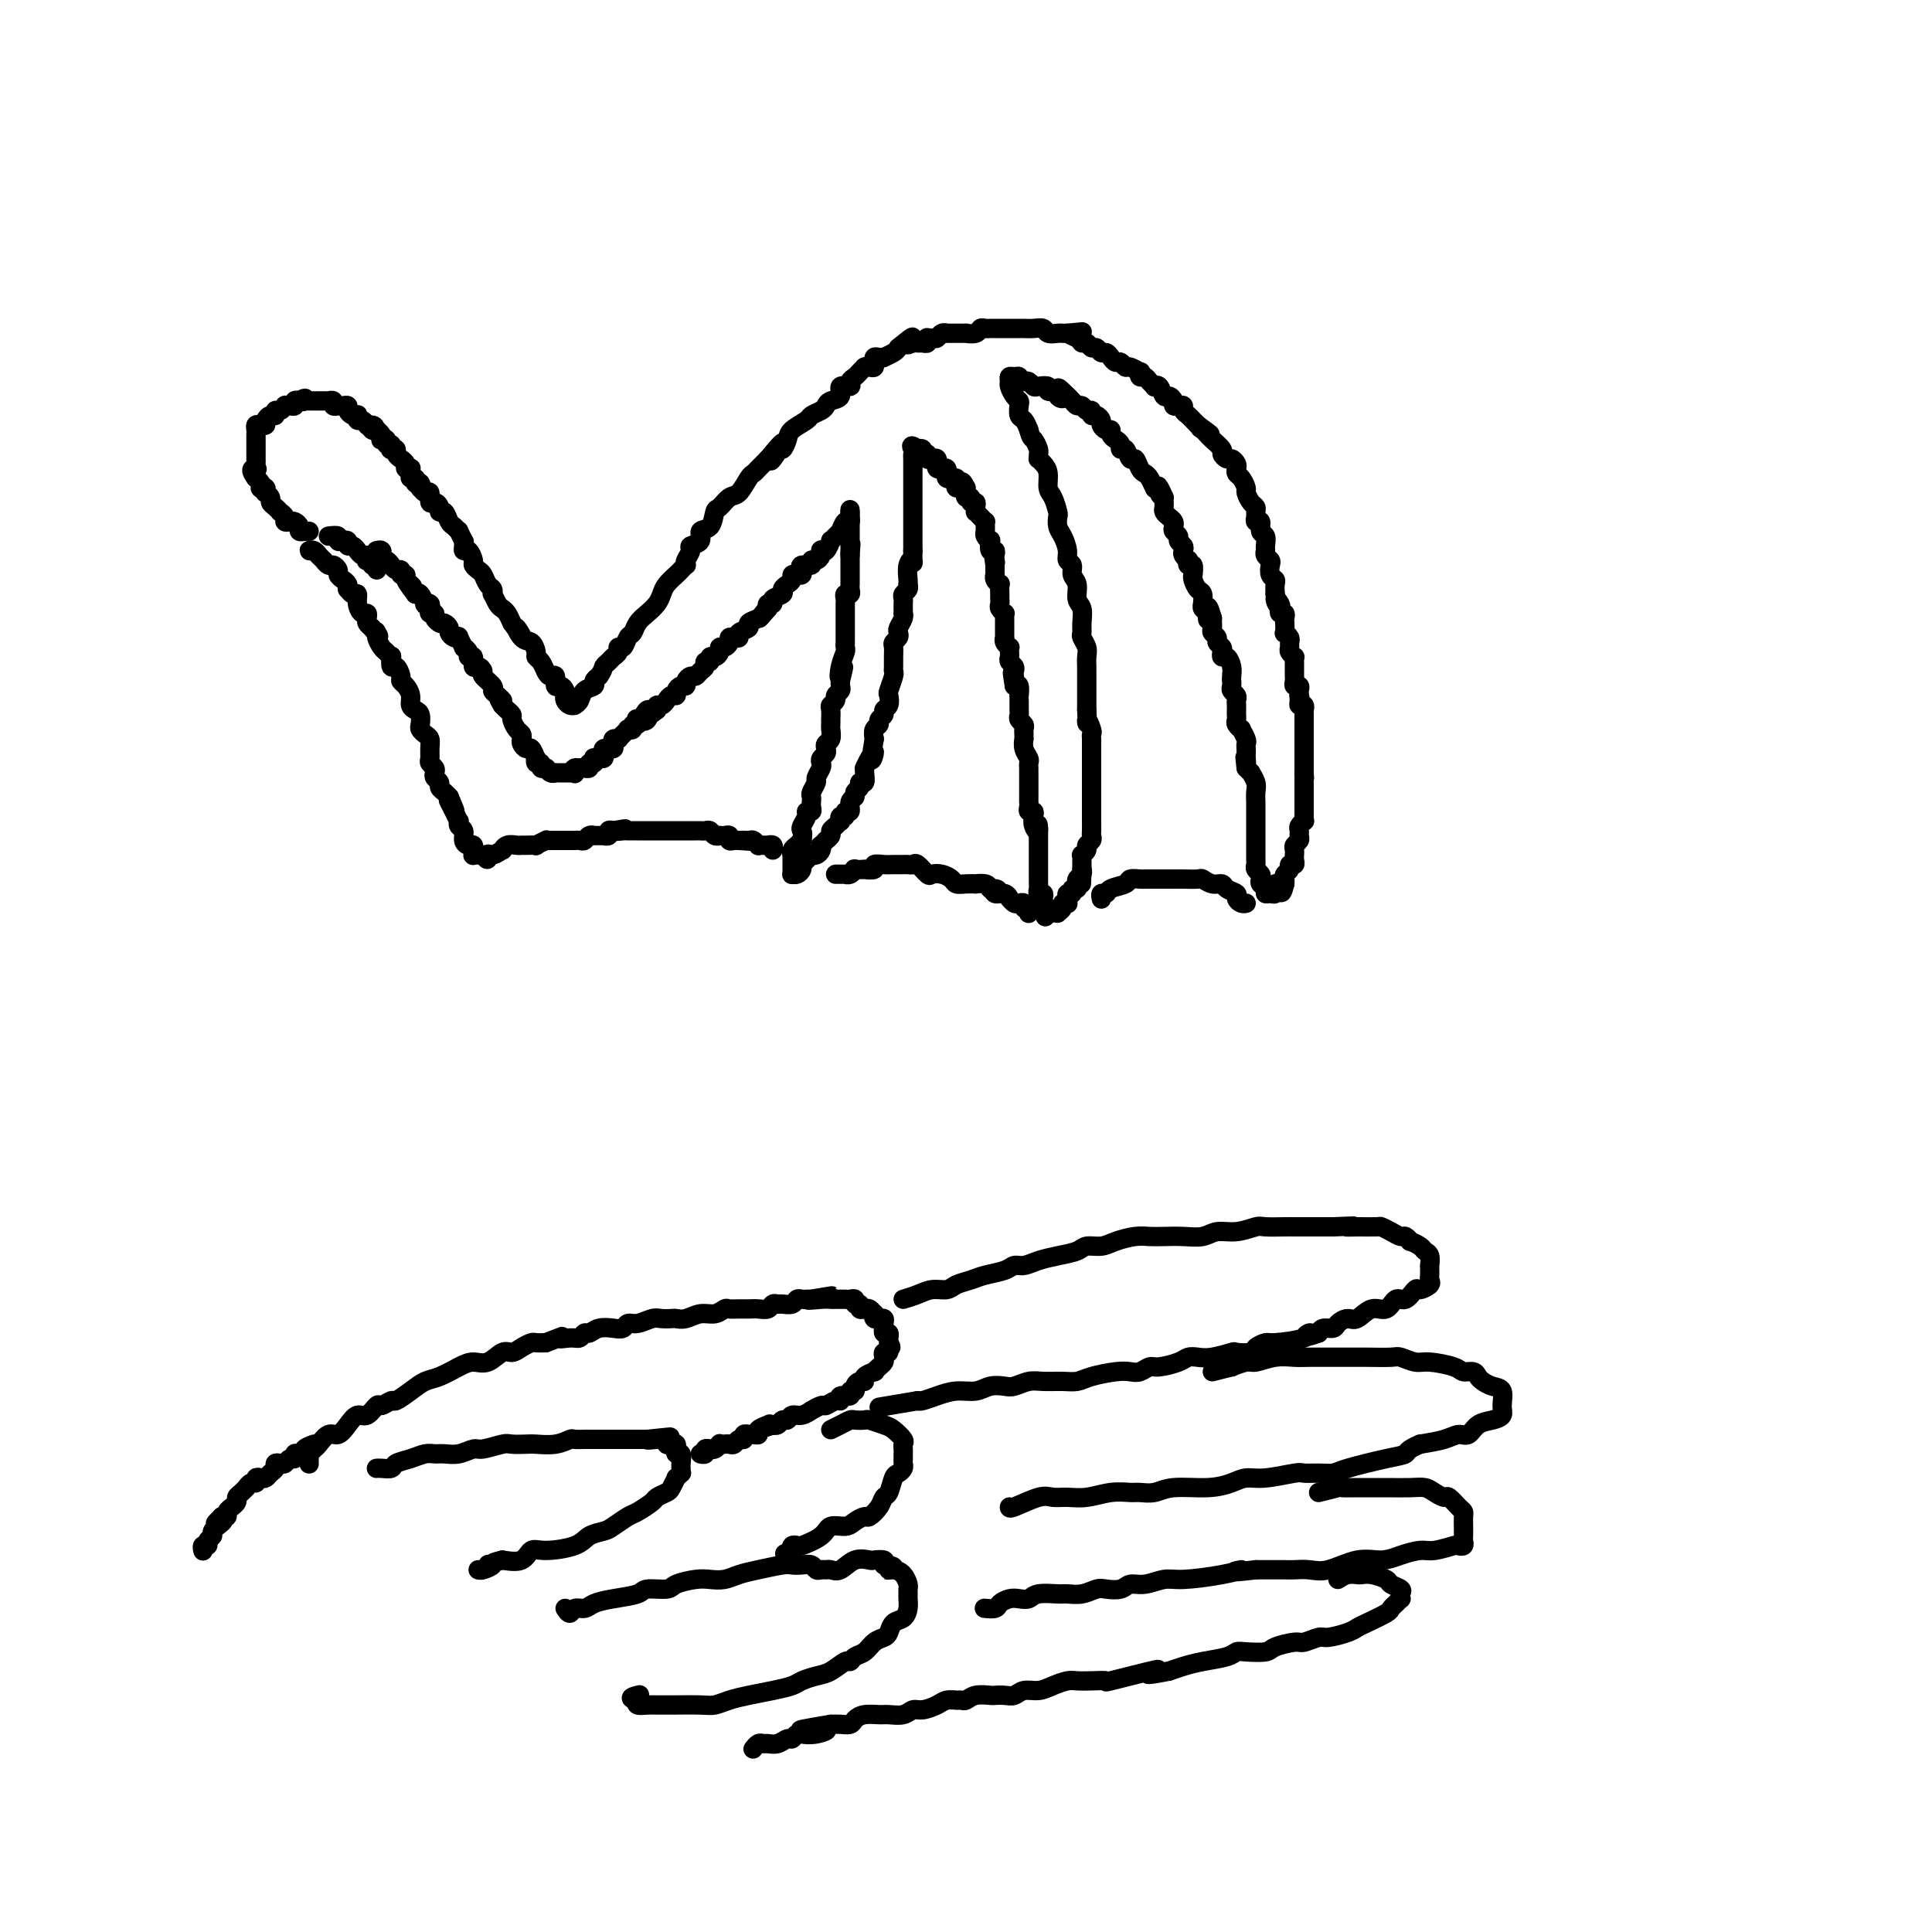 <svg viewBox='0 0 400 400' version='1.1' xmlns='http://www.w3.org/2000/svg' xmlns:xlink='http://www.w3.org/1999/xlink'><g fill='none' stroke='rgb(0,0,0)' stroke-width='4' stroke-linecap='round' stroke-linejoin='round'><path d='M64,110c-0.455,0.006 -0.910,0.012 -1,0c-0.090,-0.012 0.183,-0.042 0,0c-0.183,0.042 -0.824,0.156 -1,0c-0.176,-0.156 0.112,-0.580 0,-1c-0.112,-0.420 -0.622,-0.834 -1,-1c-0.378,-0.166 -0.622,-0.082 -1,0c-0.378,0.082 -0.889,0.163 -1,0c-0.111,-0.163 0.176,-0.568 0,-1c-0.176,-0.432 -0.817,-0.889 -1,-1c-0.183,-0.111 0.091,0.124 0,0c-0.091,-0.124 -0.546,-0.607 -1,-1c-0.454,-0.393 -0.905,-0.698 -1,-1c-0.095,-0.302 0.167,-0.603 0,-1c-0.167,-0.397 -0.763,-0.890 -1,-1c-0.237,-0.110 -0.115,0.164 0,0c0.115,-0.164 0.223,-0.766 0,-1c-0.223,-0.234 -0.778,-0.101 -1,0c-0.222,0.101 -0.111,0.172 0,0c0.111,-0.172 0.222,-0.585 0,-1c-0.222,-0.415 -0.778,-0.833 -1,-1c-0.222,-0.167 -0.111,-0.084 0,0'/><path d='M53,99c-1.702,-2.166 -0.456,-2.082 0,-2c0.456,0.082 0.122,0.163 0,0c-0.122,-0.163 -0.033,-0.568 0,-1c0.033,-0.432 0.009,-0.889 0,-1c-0.009,-0.111 -0.002,0.125 0,0c0.002,-0.125 0.001,-0.611 0,-1c-0.001,-0.389 0.000,-0.681 0,-1c-0.000,-0.319 -0.001,-0.663 0,-1c0.001,-0.337 0.003,-0.665 0,-1c-0.003,-0.335 -0.011,-0.678 0,-1c0.011,-0.322 0.041,-0.625 0,-1c-0.041,-0.375 -0.152,-0.823 0,-1c0.152,-0.177 0.566,-0.085 1,0c0.434,0.085 0.886,0.162 1,0c0.114,-0.162 -0.110,-0.564 0,-1c0.110,-0.436 0.555,-0.905 1,-1c0.445,-0.095 0.889,0.185 1,0c0.111,-0.185 -0.111,-0.834 0,-1c0.111,-0.166 0.556,0.153 1,0c0.444,-0.153 0.889,-0.777 1,-1c0.111,-0.223 -0.111,-0.046 0,0c0.111,0.046 0.556,-0.039 1,0c0.444,0.039 0.889,0.203 1,0c0.111,-0.203 -0.111,-0.772 0,-1c0.111,-0.228 0.556,-0.114 1,0'/><path d='M62,83c1.636,-1.083 1.226,-0.290 1,0c-0.226,0.290 -0.267,0.078 0,0c0.267,-0.078 0.841,-0.021 1,0c0.159,0.021 -0.098,0.006 0,0c0.098,-0.006 0.552,-0.002 1,0c0.448,0.002 0.889,0.001 1,0c0.111,-0.001 -0.110,-0.001 0,0c0.110,0.001 0.550,0.004 1,0c0.450,-0.004 0.909,-0.015 1,0c0.091,0.015 -0.186,0.057 0,0c0.186,-0.057 0.834,-0.211 1,0c0.166,0.211 -0.149,0.789 0,1c0.149,0.211 0.762,0.056 1,0c0.238,-0.056 0.102,-0.012 0,0c-0.102,0.012 -0.168,-0.007 0,0c0.168,0.007 0.571,0.041 1,0c0.429,-0.041 0.886,-0.156 1,0c0.114,0.156 -0.114,0.582 0,1c0.114,0.418 0.569,0.829 1,1c0.431,0.171 0.837,0.102 1,0c0.163,-0.102 0.082,-0.238 0,0c-0.082,0.238 -0.166,0.848 0,1c0.166,0.152 0.580,-0.155 1,0c0.420,0.155 0.844,0.773 1,1c0.156,0.227 0.045,0.065 0,0c-0.045,-0.065 -0.022,-0.032 0,0'/><path d='M76,88c2.410,0.714 1.434,-0.002 1,0c-0.434,0.002 -0.326,0.722 0,1c0.326,0.278 0.871,0.113 1,0c0.129,-0.113 -0.158,-0.175 0,0c0.158,0.175 0.759,0.587 1,1c0.241,0.413 0.121,0.828 0,1c-0.121,0.172 -0.242,0.102 0,0c0.242,-0.102 0.848,-0.237 1,0c0.152,0.237 -0.152,0.848 0,1c0.152,0.152 0.758,-0.153 1,0c0.242,0.153 0.121,0.763 0,1c-0.121,0.237 -0.242,0.102 0,0c0.242,-0.102 0.848,-0.172 1,0c0.152,0.172 -0.152,0.585 0,1c0.152,0.415 0.758,0.833 1,1c0.242,0.167 0.121,0.083 0,0c-0.121,-0.083 -0.243,-0.167 0,0c0.243,0.167 0.850,0.583 1,1c0.150,0.417 -0.157,0.834 0,1c0.157,0.166 0.778,0.082 1,0c0.222,-0.082 0.046,-0.163 0,0c-0.046,0.163 0.039,0.569 0,1c-0.039,0.431 -0.203,0.885 0,1c0.203,0.115 0.772,-0.110 1,0c0.228,0.110 0.114,0.555 0,1'/><path d='M86,100c1.770,1.791 1.196,0.268 1,0c-0.196,-0.268 -0.015,0.721 0,1c0.015,0.279 -0.137,-0.150 0,0c0.137,0.150 0.562,0.880 1,1c0.438,0.120 0.887,-0.370 1,0c0.113,0.370 -0.110,1.600 0,2c0.110,0.400 0.554,-0.030 1,0c0.446,0.030 0.893,0.518 1,1c0.107,0.482 -0.125,0.956 0,1c0.125,0.044 0.607,-0.344 1,0c0.393,0.344 0.698,1.420 1,2c0.302,0.580 0.603,0.662 1,1c0.397,0.338 0.891,0.930 1,1c0.109,0.070 -0.168,-0.383 0,0c0.168,0.383 0.780,1.604 1,2c0.220,0.396 0.049,-0.031 0,0c-0.049,0.031 0.025,0.519 0,1c-0.025,0.481 -0.147,0.955 0,1c0.147,0.045 0.564,-0.340 1,0c0.436,0.340 0.890,1.404 1,2c0.110,0.596 -0.124,0.723 0,1c0.124,0.277 0.608,0.706 1,1c0.392,0.294 0.693,0.455 1,1c0.307,0.545 0.621,1.473 1,2c0.379,0.527 0.822,0.652 1,1c0.178,0.348 0.089,0.919 0,1c-0.089,0.081 -0.179,-0.326 0,0c0.179,0.326 0.625,1.386 1,2c0.375,0.614 0.678,0.781 1,1c0.322,0.219 0.663,0.491 1,1c0.337,0.509 0.668,1.254 1,2'/><path d='M106,129c3.288,4.600 1.507,1.600 1,1c-0.507,-0.600 0.259,1.200 1,2c0.741,0.800 1.455,0.599 2,1c0.545,0.401 0.919,1.404 1,2c0.081,0.596 -0.132,0.785 0,1c0.132,0.215 0.609,0.458 1,1c0.391,0.542 0.696,1.384 1,2c0.304,0.616 0.607,1.005 1,1c0.393,-0.005 0.876,-0.405 1,0c0.124,0.405 -0.111,1.614 0,2c0.111,0.386 0.568,-0.050 1,0c0.432,0.050 0.837,0.588 1,1c0.163,0.412 0.082,0.699 0,1c-0.082,0.301 -0.167,0.617 0,1c0.167,0.383 0.584,0.833 1,1c0.416,0.167 0.831,0.052 1,0c0.169,-0.052 0.091,-0.041 0,0c-0.091,0.041 -0.197,0.113 0,0c0.197,-0.113 0.696,-0.412 1,-1c0.304,-0.588 0.411,-1.467 1,-2c0.589,-0.533 1.659,-0.720 2,-1c0.341,-0.280 -0.045,-0.651 0,-1c0.045,-0.349 0.523,-0.674 1,-1'/><path d='M124,140c0.951,-1.334 0.828,-1.668 1,-2c0.172,-0.332 0.637,-0.661 1,-1c0.363,-0.339 0.622,-0.686 1,-1c0.378,-0.314 0.875,-0.594 1,-1c0.125,-0.406 -0.122,-0.938 0,-1c0.122,-0.062 0.613,0.345 1,0c0.387,-0.345 0.671,-1.443 1,-2c0.329,-0.557 0.704,-0.572 1,-1c0.296,-0.428 0.512,-1.269 1,-2c0.488,-0.731 1.248,-1.351 2,-2c0.752,-0.649 1.497,-1.325 2,-2c0.503,-0.675 0.765,-1.348 1,-2c0.235,-0.652 0.441,-1.285 1,-2c0.559,-0.715 1.469,-1.514 2,-2c0.531,-0.486 0.683,-0.659 1,-1c0.317,-0.341 0.801,-0.851 1,-1c0.199,-0.149 0.114,0.063 0,0c-0.114,-0.063 -0.257,-0.403 0,-1c0.257,-0.597 0.913,-1.453 1,-2c0.087,-0.547 -0.394,-0.784 0,-1c0.394,-0.216 1.663,-0.410 2,-1c0.337,-0.590 -0.257,-1.577 0,-2c0.257,-0.423 1.367,-0.282 2,-1c0.633,-0.718 0.789,-2.294 1,-3c0.211,-0.706 0.476,-0.542 1,-1c0.524,-0.458 1.305,-1.536 2,-2c0.695,-0.464 1.302,-0.312 2,-1c0.698,-0.688 1.486,-2.215 2,-3c0.514,-0.785 0.754,-0.827 1,-1c0.246,-0.173 0.499,-0.478 1,-1c0.501,-0.522 1.251,-1.261 2,-2'/><path d='M159,95c5.593,-6.833 2.074,-1.416 1,0c-1.074,1.416 0.297,-1.168 1,-2c0.703,-0.832 0.736,0.090 1,0c0.264,-0.090 0.757,-1.190 1,-2c0.243,-0.810 0.237,-1.330 1,-2c0.763,-0.670 2.297,-1.489 3,-2c0.703,-0.511 0.575,-0.713 1,-1c0.425,-0.287 1.404,-0.659 2,-1c0.596,-0.341 0.808,-0.651 1,-1c0.192,-0.349 0.362,-0.738 1,-1c0.638,-0.262 1.743,-0.399 2,-1c0.257,-0.601 -0.335,-1.666 0,-2c0.335,-0.334 1.596,0.065 2,0c0.404,-0.065 -0.049,-0.592 0,-1c0.049,-0.408 0.601,-0.698 1,-1c0.399,-0.302 0.646,-0.617 1,-1c0.354,-0.383 0.817,-0.834 1,-1c0.183,-0.166 0.088,-0.049 0,0c-0.088,0.049 -0.167,0.028 0,0c0.167,-0.028 0.580,-0.064 1,0c0.420,0.064 0.847,0.227 1,0c0.153,-0.227 0.031,-0.846 0,-1c-0.031,-0.154 0.028,0.156 0,0c-0.028,-0.156 -0.145,-0.777 0,-1c0.145,-0.223 0.550,-0.049 1,0c0.450,0.049 0.945,-0.028 1,0c0.055,0.028 -0.331,0.161 0,0c0.331,-0.161 1.380,-0.618 2,-1c0.620,-0.382 0.810,-0.691 1,-1'/><path d='M186,72c4.582,-3.784 2.538,-1.745 2,-1c-0.538,0.745 0.430,0.196 1,0c0.570,-0.196 0.740,-0.038 1,0c0.260,0.038 0.608,-0.043 1,0c0.392,0.043 0.826,0.209 1,0c0.174,-0.209 0.088,-0.792 0,-1c-0.088,-0.208 -0.177,-0.042 0,0c0.177,0.042 0.620,-0.041 1,0c0.380,0.041 0.699,0.207 1,0c0.301,-0.207 0.586,-0.788 1,-1c0.414,-0.212 0.956,-0.057 1,0c0.044,0.057 -0.410,0.015 0,0c0.410,-0.015 1.686,-0.003 2,0c0.314,0.003 -0.333,-0.003 0,0c0.333,0.003 1.647,0.015 2,0c0.353,-0.015 -0.256,-0.057 0,0c0.256,0.057 1.377,0.211 2,0c0.623,-0.211 0.748,-0.789 1,-1c0.252,-0.211 0.630,-0.057 1,0c0.370,0.057 0.733,0.015 1,0c0.267,-0.015 0.438,-0.004 1,0c0.562,0.004 1.515,0.001 2,0c0.485,-0.001 0.501,-0.001 1,0c0.499,0.001 1.481,0.004 2,0c0.519,-0.004 0.577,-0.015 1,0c0.423,0.015 1.213,0.057 2,0c0.787,-0.057 1.573,-0.211 2,0c0.427,0.211 0.496,0.789 1,1c0.504,0.211 1.443,0.057 2,0c0.557,-0.057 0.730,-0.016 1,0c0.270,0.016 0.635,0.008 1,0'/><path d='M221,69c5.593,-0.507 2.076,-0.275 1,0c-1.076,0.275 0.289,0.595 1,1c0.711,0.405 0.768,0.897 1,1c0.232,0.103 0.640,-0.183 1,0c0.360,0.183 0.674,0.836 1,1c0.326,0.164 0.665,-0.162 1,0c0.335,0.162 0.667,0.813 1,1c0.333,0.187 0.667,-0.089 1,0c0.333,0.089 0.665,0.545 1,1c0.335,0.455 0.672,0.911 1,1c0.328,0.089 0.649,-0.187 1,0c0.351,0.187 0.734,0.839 1,1c0.266,0.161 0.414,-0.168 1,0c0.586,0.168 1.610,0.832 2,1c0.390,0.168 0.147,-0.162 0,0c-0.147,0.162 -0.198,0.814 0,1c0.198,0.186 0.644,-0.096 1,0c0.356,0.096 0.620,0.569 1,1c0.380,0.431 0.875,0.819 1,1c0.125,0.181 -0.120,0.157 0,0c0.120,-0.157 0.606,-0.445 1,0c0.394,0.445 0.697,1.622 1,2c0.303,0.378 0.607,-0.043 1,0c0.393,0.043 0.875,0.550 1,1c0.125,0.450 -0.107,0.841 0,1c0.107,0.159 0.554,0.084 1,0c0.446,-0.084 0.893,-0.177 1,0c0.107,0.177 -0.126,0.625 0,1c0.126,0.375 0.611,0.678 1,1c0.389,0.322 0.683,0.663 1,1c0.317,0.337 0.659,0.668 1,1'/><path d='M248,88c4.418,3.180 1.962,1.629 1,1c-0.962,-0.629 -0.430,-0.338 0,0c0.430,0.338 0.759,0.721 1,1c0.241,0.279 0.393,0.452 1,1c0.607,0.548 1.669,1.470 2,2c0.331,0.530 -0.069,0.667 0,1c0.069,0.333 0.606,0.863 1,1c0.394,0.137 0.644,-0.119 1,0c0.356,0.119 0.817,0.613 1,1c0.183,0.387 0.087,0.666 0,1c-0.087,0.334 -0.164,0.723 0,1c0.164,0.277 0.570,0.441 1,1c0.430,0.559 0.886,1.512 1,2c0.114,0.488 -0.113,0.512 0,1c0.113,0.488 0.565,1.442 1,2c0.435,0.558 0.853,0.722 1,1c0.147,0.278 0.024,0.670 0,1c-0.024,0.330 0.050,0.598 0,1c-0.050,0.402 -0.224,0.938 0,1c0.224,0.062 0.845,-0.348 1,0c0.155,0.348 -0.156,1.455 0,2c0.156,0.545 0.777,0.527 1,1c0.223,0.473 0.046,1.435 0,2c-0.046,0.565 0.039,0.732 0,1c-0.039,0.268 -0.203,0.635 0,1c0.203,0.365 0.772,0.727 1,1c0.228,0.273 0.113,0.457 0,1c-0.113,0.543 -0.226,1.444 0,2c0.226,0.556 0.792,0.765 1,1c0.208,0.235 0.060,0.496 0,1c-0.060,0.504 -0.030,1.252 0,2'/><path d='M264,123c0.869,3.581 0.040,1.533 0,1c-0.040,-0.533 0.707,0.449 1,1c0.293,0.551 0.131,0.671 0,1c-0.131,0.329 -0.231,0.866 0,1c0.231,0.134 0.793,-0.137 1,0c0.207,0.137 0.059,0.681 0,1c-0.059,0.319 -0.030,0.414 0,1c0.030,0.586 0.061,1.663 0,2c-0.061,0.337 -0.213,-0.065 0,0c0.213,0.065 0.793,0.596 1,1c0.207,0.404 0.041,0.682 0,1c-0.041,0.318 0.041,0.676 0,1c-0.041,0.324 -0.207,0.612 0,1c0.207,0.388 0.788,0.874 1,1c0.212,0.126 0.057,-0.107 0,0c-0.057,0.107 -0.015,0.554 0,1c0.015,0.446 0.004,0.889 0,1c-0.004,0.111 -0.001,-0.111 0,0c0.001,0.111 -0.001,0.556 0,1c0.001,0.444 0.004,0.889 0,1c-0.004,0.111 -0.015,-0.111 0,0c0.015,0.111 0.057,0.555 0,1c-0.057,0.445 -0.211,0.893 0,1c0.211,0.107 0.788,-0.125 1,0c0.212,0.125 0.061,0.607 0,1c-0.061,0.393 -0.030,0.696 0,1'/><path d='M269,144c0.769,3.206 0.192,0.719 0,0c-0.192,-0.719 0.001,0.328 0,1c-0.001,0.672 -0.196,0.967 0,1c0.196,0.033 0.785,-0.198 1,0c0.215,0.198 0.058,0.823 0,1c-0.058,0.177 -0.015,-0.093 0,0c0.015,0.093 0.004,0.551 0,1c-0.004,0.449 -0.001,0.890 0,1c0.001,0.110 0.000,-0.111 0,0c-0.000,0.111 -0.000,0.555 0,1c0.000,0.445 0.000,0.893 0,1c-0.000,0.107 -0.000,-0.125 0,0c0.000,0.125 0.000,0.607 0,1c-0.000,0.393 -0.000,0.696 0,1c0.000,0.304 0.000,0.607 0,1c-0.000,0.393 -0.000,0.875 0,1c0.000,0.125 0.000,-0.107 0,0c-0.000,0.107 -0.000,0.555 0,1c0.000,0.445 0.000,0.889 0,1c-0.000,0.111 -0.000,-0.111 0,0c0.000,0.111 0.000,0.556 0,1c-0.000,0.444 -0.000,0.889 0,1c0.000,0.111 0.000,-0.111 0,0c-0.000,0.111 -0.000,0.556 0,1'/><path d='M270,160c0.155,2.433 0.041,0.517 0,0c-0.041,-0.517 -0.011,0.367 0,1c0.011,0.633 0.003,1.014 0,1c-0.003,-0.014 -0.001,-0.425 0,0c0.001,0.425 0.000,1.686 0,2c-0.000,0.314 -0.000,-0.318 0,0c0.000,0.318 -0.000,1.587 0,2c0.000,0.413 0.000,-0.030 0,0c-0.000,0.030 -0.000,0.534 0,1c0.000,0.466 0.001,0.895 0,1c-0.001,0.105 -0.004,-0.112 0,0c0.004,0.112 0.015,0.555 0,1c-0.015,0.445 -0.057,0.893 0,1c0.057,0.107 0.212,-0.126 0,0c-0.212,0.126 -0.793,0.611 -1,1c-0.207,0.389 -0.041,0.681 0,1c0.041,0.319 -0.041,0.664 0,1c0.041,0.336 0.207,0.664 0,1c-0.207,0.336 -0.788,0.681 -1,1c-0.212,0.319 -0.056,0.611 0,1c0.056,0.389 0.011,0.874 0,1c-0.011,0.126 0.012,-0.107 0,0c-0.012,0.107 -0.060,0.553 0,1c0.060,0.447 0.226,0.893 0,1c-0.226,0.107 -0.845,-0.126 -1,0c-0.155,0.126 0.154,0.611 0,1c-0.154,0.389 -0.772,0.682 -1,1c-0.228,0.318 -0.065,0.662 0,1c0.065,0.338 0.033,0.669 0,1'/><path d='M266,183c-0.862,3.553 -1.016,0.937 -1,0c0.016,-0.937 0.201,-0.195 0,0c-0.201,0.195 -0.789,-0.158 -1,0c-0.211,0.158 -0.047,0.828 0,1c0.047,0.172 -0.025,-0.153 0,0c0.025,0.153 0.147,0.784 0,1c-0.147,0.216 -0.561,0.016 -1,0c-0.439,-0.016 -0.901,0.150 -1,0c-0.099,-0.150 0.166,-0.618 0,-1c-0.166,-0.382 -0.762,-0.680 -1,-1c-0.238,-0.320 -0.116,-0.663 0,-1c0.116,-0.337 0.227,-0.667 0,-1c-0.227,-0.333 -0.793,-0.669 -1,-1c-0.207,-0.331 -0.055,-0.656 0,-1c0.055,-0.344 0.015,-0.707 0,-1c-0.015,-0.293 -0.004,-0.517 0,-1c0.004,-0.483 0.001,-1.225 0,-2c-0.001,-0.775 -0.000,-1.583 0,-2c0.000,-0.417 0.000,-0.444 0,-1c-0.000,-0.556 0.000,-1.639 0,-2c-0.000,-0.361 -0.000,0.002 0,0c0.000,-0.002 0.001,-0.370 0,-1c-0.001,-0.630 -0.004,-1.521 0,-2c0.004,-0.479 0.016,-0.544 0,-1c-0.016,-0.456 -0.060,-1.302 0,-2c0.060,-0.698 0.222,-1.249 0,-2c-0.222,-0.751 -0.829,-1.702 -1,-2c-0.171,-0.298 0.094,0.058 0,0c-0.094,-0.058 -0.547,-0.529 -1,-1'/><path d='M258,159c-0.464,-3.892 -0.125,-1.620 0,-1c0.125,0.620 0.034,-0.410 0,-1c-0.034,-0.590 -0.013,-0.740 0,-1c0.013,-0.260 0.019,-0.629 0,-1c-0.019,-0.371 -0.061,-0.743 0,-1c0.061,-0.257 0.227,-0.397 0,-1c-0.227,-0.603 -0.845,-1.667 -1,-2c-0.155,-0.333 0.155,0.065 0,0c-0.155,-0.065 -0.773,-0.595 -1,-1c-0.227,-0.405 -0.061,-0.686 0,-1c0.061,-0.314 0.017,-0.662 0,-1c-0.017,-0.338 -0.008,-0.668 0,-1c0.008,-0.332 0.016,-0.666 0,-1c-0.016,-0.334 -0.057,-0.667 0,-1c0.057,-0.333 0.211,-0.666 0,-1c-0.211,-0.334 -0.788,-0.669 -1,-1c-0.212,-0.331 -0.060,-0.657 0,-1c0.060,-0.343 0.026,-0.704 0,-1c-0.026,-0.296 -0.046,-0.527 0,-1c0.046,-0.473 0.157,-1.187 0,-2c-0.157,-0.813 -0.582,-1.723 -1,-2c-0.418,-0.277 -0.829,0.081 -1,0c-0.171,-0.081 -0.102,-0.599 0,-1c0.102,-0.401 0.238,-0.685 0,-1c-0.238,-0.315 -0.848,-0.663 -1,-1c-0.152,-0.337 0.155,-0.664 0,-1c-0.155,-0.336 -0.774,-0.681 -1,-1c-0.226,-0.319 -0.061,-0.611 0,-1c0.061,-0.389 0.016,-0.874 0,-1c-0.016,-0.126 -0.005,0.107 0,0c0.005,-0.107 0.002,-0.553 0,-1'/><path d='M251,128c-1.326,-4.746 -1.140,-1.112 -1,0c0.140,1.112 0.234,-0.297 0,-1c-0.234,-0.703 -0.798,-0.698 -1,-1c-0.202,-0.302 -0.044,-0.911 0,-1c0.044,-0.089 -0.027,0.340 0,0c0.027,-0.340 0.151,-1.451 0,-2c-0.151,-0.549 -0.577,-0.537 -1,-1c-0.423,-0.463 -0.845,-1.400 -1,-2c-0.155,-0.600 -0.045,-0.864 0,-1c0.045,-0.136 0.026,-0.146 0,0c-0.026,0.146 -0.059,0.446 0,0c0.059,-0.446 0.208,-1.639 0,-2c-0.208,-0.361 -0.774,0.111 -1,0c-0.226,-0.111 -0.112,-0.803 0,-1c0.112,-0.197 0.222,0.102 0,0c-0.222,-0.102 -0.776,-0.605 -1,-1c-0.224,-0.395 -0.116,-0.683 0,-1c0.116,-0.317 0.241,-0.662 0,-1c-0.241,-0.338 -0.848,-0.668 -1,-1c-0.152,-0.332 0.153,-0.666 0,-1c-0.153,-0.334 -0.763,-0.667 -1,-1c-0.237,-0.333 -0.102,-0.667 0,-1c0.102,-0.333 0.171,-0.667 0,-1c-0.171,-0.333 -0.582,-0.667 -1,-1c-0.418,-0.333 -0.844,-0.667 -1,-1c-0.156,-0.333 -0.042,-0.667 0,-1c0.042,-0.333 0.012,-0.667 0,-1c-0.012,-0.333 -0.006,-0.667 0,-1'/><path d='M241,103c-1.790,-4.110 -1.263,-1.884 -1,-1c0.263,0.884 0.264,0.426 0,0c-0.264,-0.426 -0.792,-0.821 -1,-1c-0.208,-0.179 -0.097,-0.140 0,0c0.097,0.140 0.181,0.383 0,0c-0.181,-0.383 -0.626,-1.393 -1,-2c-0.374,-0.607 -0.677,-0.811 -1,-1c-0.323,-0.189 -0.665,-0.361 -1,-1c-0.335,-0.639 -0.663,-1.743 -1,-2c-0.337,-0.257 -0.681,0.335 -1,0c-0.319,-0.335 -0.611,-1.595 -1,-2c-0.389,-0.405 -0.874,0.045 -1,0c-0.126,-0.045 0.107,-0.586 0,-1c-0.107,-0.414 -0.554,-0.703 -1,-1c-0.446,-0.297 -0.889,-0.604 -1,-1c-0.111,-0.396 0.111,-0.881 0,-1c-0.111,-0.119 -0.556,0.127 -1,0c-0.444,-0.127 -0.889,-0.626 -1,-1c-0.111,-0.374 0.111,-0.621 0,-1c-0.111,-0.379 -0.554,-0.890 -1,-1c-0.446,-0.110 -0.893,0.182 -1,0c-0.107,-0.182 0.126,-0.836 0,-1c-0.126,-0.164 -0.611,0.163 -1,0c-0.389,-0.163 -0.682,-0.817 -1,-1c-0.318,-0.183 -0.663,0.105 -1,0c-0.337,-0.105 -0.668,-0.601 -1,-1c-0.332,-0.399 -0.666,-0.699 -1,-1'/><path d='M221,82c-3.251,-3.266 -1.377,-0.931 -1,0c0.377,0.931 -0.743,0.460 -1,0c-0.257,-0.460 0.349,-0.907 0,-1c-0.349,-0.093 -1.652,0.167 -2,0c-0.348,-0.167 0.258,-0.763 0,-1c-0.258,-0.237 -1.379,-0.116 -2,0c-0.621,0.116 -0.741,0.228 -1,0c-0.259,-0.228 -0.657,-0.797 -1,-1c-0.343,-0.203 -0.631,-0.040 -1,0c-0.369,0.040 -0.821,-0.043 -1,0c-0.179,0.043 -0.086,0.211 0,0c0.086,-0.211 0.166,-0.801 0,-1c-0.166,-0.199 -0.578,-0.008 -1,0c-0.422,0.008 -0.856,-0.166 -1,0c-0.144,0.166 -0.000,0.673 0,1c0.000,0.327 -0.144,0.473 0,1c0.144,0.527 0.578,1.436 1,2c0.422,0.564 0.834,0.784 1,1c0.166,0.216 0.086,0.429 0,1c-0.086,0.571 -0.177,1.500 0,2c0.177,0.500 0.622,0.571 1,1c0.378,0.429 0.689,1.214 1,2'/><path d='M213,89c0.475,1.890 0.662,1.616 1,2c0.338,0.384 0.825,1.426 1,2c0.175,0.574 0.037,0.681 0,1c-0.037,0.319 0.028,0.852 0,1c-0.028,0.148 -0.148,-0.089 0,0c0.148,0.089 0.565,0.504 1,1c0.435,0.496 0.887,1.074 1,2c0.113,0.926 -0.114,2.202 0,3c0.114,0.798 0.569,1.119 1,2c0.431,0.881 0.837,2.322 1,3c0.163,0.678 0.081,0.591 0,1c-0.081,0.409 -0.161,1.313 0,2c0.161,0.687 0.564,1.157 1,2c0.436,0.843 0.906,2.059 1,3c0.094,0.941 -0.186,1.607 0,2c0.186,0.393 0.838,0.513 1,1c0.162,0.487 -0.167,1.341 0,2c0.167,0.659 0.830,1.122 1,2c0.170,0.878 -0.152,2.171 0,3c0.152,0.829 0.776,1.195 1,2c0.224,0.805 0.046,2.050 0,3c-0.046,0.950 0.040,1.607 0,2c-0.040,0.393 -0.207,0.523 0,1c0.207,0.477 0.788,1.300 1,2c0.212,0.700 0.057,1.275 0,2c-0.057,0.725 -0.015,1.598 0,2c0.015,0.402 0.004,0.331 0,1c-0.004,0.669 -0.001,2.076 0,3c0.001,0.924 0.000,1.364 0,2c-0.000,0.636 -0.000,1.467 0,2c0.000,0.533 0.000,0.766 0,1'/><path d='M225,147c0.249,4.366 -0.130,2.282 0,2c0.130,-0.282 0.767,1.238 1,2c0.233,0.762 0.062,0.766 0,1c-0.062,0.234 -0.017,0.696 0,1c0.017,0.304 0.004,0.449 0,1c-0.004,0.551 -0.001,1.510 0,2c0.001,0.490 0.000,0.513 0,1c-0.000,0.487 -0.000,1.440 0,2c0.000,0.560 0.000,0.727 0,1c-0.000,0.273 -0.000,0.650 0,1c0.000,0.350 0.000,0.671 0,1c-0.000,0.329 -0.000,0.665 0,1c0.000,0.335 0.000,0.668 0,1c-0.000,0.332 -0.000,0.662 0,1c0.000,0.338 0.000,0.682 0,1c-0.000,0.318 -0.000,0.609 0,1c0.000,0.391 0.000,0.882 0,1c-0.000,0.118 -0.000,-0.137 0,0c0.000,0.137 0.001,0.667 0,1c-0.001,0.333 -0.004,0.471 0,1c0.004,0.529 0.016,1.451 0,2c-0.016,0.549 -0.061,0.725 0,1c0.061,0.275 0.226,0.647 0,1c-0.226,0.353 -0.845,0.686 -1,1c-0.155,0.314 0.155,0.610 0,1c-0.155,0.390 -0.774,0.874 -1,1c-0.226,0.126 -0.061,-0.107 0,0c0.061,0.107 0.016,0.555 0,1c-0.016,0.445 -0.004,0.889 0,1c0.004,0.111 0.001,-0.111 0,0c-0.001,0.111 -0.001,0.556 0,1'/><path d='M224,180c-0.171,5.343 -0.099,2.201 0,1c0.099,-1.201 0.224,-0.461 0,0c-0.224,0.461 -0.796,0.644 -1,1c-0.204,0.356 -0.040,0.884 0,1c0.040,0.116 -0.046,-0.180 0,0c0.046,0.180 0.223,0.836 0,1c-0.223,0.164 -0.845,-0.162 -1,0c-0.155,0.162 0.156,0.814 0,1c-0.156,0.186 -0.778,-0.095 -1,0c-0.222,0.095 -0.044,0.564 0,1c0.044,0.436 -0.045,0.839 0,1c0.045,0.161 0.223,0.082 0,0c-0.223,-0.082 -0.847,-0.165 -1,0c-0.153,0.165 0.166,0.580 0,1c-0.166,0.420 -0.818,0.844 -1,1c-0.182,0.156 0.105,0.042 0,0c-0.105,-0.042 -0.601,-0.012 -1,0c-0.399,0.012 -0.699,0.006 -1,0'/><path d='M217,189c-1.099,1.458 -0.347,0.602 0,0c0.347,-0.602 0.289,-0.948 0,-1c-0.289,-0.052 -0.808,0.192 -1,0c-0.192,-0.192 -0.055,-0.821 0,-1c0.055,-0.179 0.029,0.093 0,0c-0.029,-0.093 -0.060,-0.550 0,-1c0.060,-0.450 0.212,-0.894 0,-1c-0.212,-0.106 -0.789,0.125 -1,0c-0.211,-0.125 -0.057,-0.607 0,-1c0.057,-0.393 0.015,-0.697 0,-1c-0.015,-0.303 -0.004,-0.606 0,-1c0.004,-0.394 0.001,-0.879 0,-1c-0.001,-0.121 -0.000,0.122 0,0c0.000,-0.122 0.000,-0.610 0,-1c-0.000,-0.390 -0.000,-0.682 0,-1c0.000,-0.318 0.000,-0.663 0,-1c-0.000,-0.337 -0.000,-0.668 0,-1c0.000,-0.332 0.000,-0.666 0,-1c-0.000,-0.334 -0.000,-0.667 0,-1c0.000,-0.333 0.000,-0.667 0,-1c-0.000,-0.333 -0.000,-0.667 0,-1c0.000,-0.333 0.000,-0.667 0,-1'/><path d='M215,172c-0.250,-2.597 0.125,-0.590 0,0c-0.125,0.590 -0.752,-0.237 -1,-1c-0.248,-0.763 -0.119,-1.462 0,-2c0.119,-0.538 0.228,-0.914 0,-1c-0.228,-0.086 -0.793,0.117 -1,0c-0.207,-0.117 -0.055,-0.555 0,-1c0.055,-0.445 0.015,-0.895 0,-1c-0.015,-0.105 -0.004,0.137 0,0c0.004,-0.137 0.001,-0.652 0,-1c-0.001,-0.348 -0.001,-0.527 0,-1c0.001,-0.473 0.001,-1.239 0,-2c-0.001,-0.761 -0.004,-1.516 0,-2c0.004,-0.484 0.015,-0.698 0,-1c-0.015,-0.302 -0.057,-0.693 0,-1c0.057,-0.307 0.211,-0.530 0,-1c-0.211,-0.470 -0.789,-1.187 -1,-2c-0.211,-0.813 -0.056,-1.724 0,-2c0.056,-0.276 0.011,0.081 0,0c-0.011,-0.081 0.011,-0.599 0,-1c-0.011,-0.401 -0.056,-0.685 0,-1c0.056,-0.315 0.211,-0.663 0,-1c-0.211,-0.337 -0.789,-0.664 -1,-1c-0.211,-0.336 -0.057,-0.681 0,-1c0.057,-0.319 0.015,-0.612 0,-1c-0.015,-0.388 -0.004,-0.873 0,-1c0.004,-0.127 0.002,0.102 0,0c-0.002,-0.102 -0.003,-0.536 0,-1c0.003,-0.464 0.011,-0.960 0,-1c-0.011,-0.040 -0.041,0.374 0,0c0.041,-0.374 0.155,-1.535 0,-2c-0.155,-0.465 -0.577,-0.232 -1,0'/><path d='M210,142c-0.775,-4.820 -0.211,-1.869 0,-1c0.211,0.869 0.071,-0.345 0,-1c-0.071,-0.655 -0.071,-0.753 0,-1c0.071,-0.247 0.215,-0.645 0,-1c-0.215,-0.355 -0.789,-0.669 -1,-1c-0.211,-0.331 -0.060,-0.680 0,-1c0.060,-0.320 0.030,-0.612 0,-1c-0.030,-0.388 -0.061,-0.874 0,-1c0.061,-0.126 0.212,0.106 0,0c-0.212,-0.106 -0.789,-0.549 -1,-1c-0.211,-0.451 -0.057,-0.908 0,-1c0.057,-0.092 0.015,0.183 0,0c-0.015,-0.183 -0.004,-0.822 0,-1c0.004,-0.178 0.001,0.106 0,0c-0.001,-0.106 0.001,-0.602 0,-1c-0.001,-0.398 -0.004,-0.698 0,-1c0.004,-0.302 0.015,-0.606 0,-1c-0.015,-0.394 -0.057,-0.880 0,-1c0.057,-0.120 0.211,0.124 0,0c-0.211,-0.124 -0.789,-0.615 -1,-1c-0.211,-0.385 -0.056,-0.663 0,-1c0.056,-0.337 0.011,-0.734 0,-1c-0.011,-0.266 0.011,-0.401 0,-1c-0.011,-0.599 -0.056,-1.662 0,-2c0.056,-0.338 0.211,0.050 0,0c-0.211,-0.050 -0.789,-0.538 -1,-1c-0.211,-0.462 -0.057,-0.897 0,-1c0.057,-0.103 0.015,0.126 0,0c-0.015,-0.126 -0.004,-0.607 0,-1c0.004,-0.393 0.002,-0.696 0,-1'/><path d='M206,117c-0.620,-4.105 -0.170,-1.868 0,-1c0.170,0.868 0.059,0.369 0,0c-0.059,-0.369 -0.067,-0.606 0,-1c0.067,-0.394 0.210,-0.946 0,-1c-0.210,-0.054 -0.774,0.388 -1,0c-0.226,-0.388 -0.113,-1.607 0,-2c0.113,-0.393 0.226,0.039 0,0c-0.226,-0.039 -0.793,-0.549 -1,-1c-0.207,-0.451 -0.056,-0.843 0,-1c0.056,-0.157 0.016,-0.080 0,0c-0.016,0.080 -0.007,0.162 0,0c0.007,-0.162 0.012,-0.569 0,-1c-0.012,-0.431 -0.042,-0.885 0,-1c0.042,-0.115 0.154,0.110 0,0c-0.154,-0.110 -0.576,-0.555 -1,-1c-0.424,-0.445 -0.850,-0.889 -1,-1c-0.150,-0.111 -0.025,0.110 0,0c0.025,-0.110 -0.050,-0.550 0,-1c0.050,-0.450 0.224,-0.909 0,-1c-0.224,-0.091 -0.844,0.187 -1,0c-0.156,-0.187 0.154,-0.837 0,-1c-0.154,-0.163 -0.773,0.163 -1,0c-0.227,-0.163 -0.061,-0.813 0,-1c0.061,-0.187 0.017,0.089 0,0c-0.017,-0.089 -0.009,-0.545 0,-1'/><path d='M200,101c-1.171,-2.472 -1.097,-0.652 -1,0c0.097,0.652 0.218,0.136 0,0c-0.218,-0.136 -0.775,0.107 -1,0c-0.225,-0.107 -0.117,-0.563 0,-1c0.117,-0.437 0.242,-0.853 0,-1c-0.242,-0.147 -0.850,-0.024 -1,0c-0.150,0.024 0.157,-0.050 0,0c-0.157,0.050 -0.778,0.224 -1,0c-0.222,-0.224 -0.044,-0.845 0,-1c0.044,-0.155 -0.044,0.156 0,0c0.044,-0.156 0.222,-0.778 0,-1c-0.222,-0.222 -0.844,-0.044 -1,0c-0.156,0.044 0.155,-0.044 0,0c-0.155,0.044 -0.776,0.222 -1,0c-0.224,-0.222 -0.050,-0.843 0,-1c0.050,-0.157 -0.024,0.150 0,0c0.024,-0.150 0.146,-0.759 0,-1c-0.146,-0.241 -0.561,-0.116 -1,0c-0.439,0.116 -0.901,0.224 -1,0c-0.099,-0.224 0.167,-0.778 0,-1c-0.167,-0.222 -0.766,-0.111 -1,0c-0.234,0.111 -0.101,0.222 0,0c0.101,-0.222 0.172,-0.778 0,-1c-0.172,-0.222 -0.586,-0.111 -1,0'/><path d='M190,93c-1.774,-1.281 -1.207,-0.484 -1,0c0.207,0.484 0.056,0.654 0,1c-0.056,0.346 -0.015,0.866 0,1c0.015,0.134 0.004,-0.119 0,0c-0.004,0.119 -0.001,0.608 0,1c0.001,0.392 0.000,0.685 0,1c-0.000,0.315 -0.000,0.651 0,1c0.000,0.349 0.000,0.710 0,1c-0.000,0.290 -0.000,0.511 0,1c0.000,0.489 0.000,1.248 0,2c-0.000,0.752 -0.000,1.497 0,2c0.000,0.503 0.000,0.764 0,1c-0.000,0.236 -0.000,0.447 0,1c0.000,0.553 0.000,1.446 0,2c-0.000,0.554 -0.000,0.767 0,1c0.000,0.233 0.000,0.486 0,1c-0.000,0.514 -0.000,1.290 0,2c0.000,0.710 0.000,1.355 0,2'/><path d='M189,114c-0.094,3.685 0.171,2.398 0,2c-0.171,-0.398 -0.777,0.092 -1,1c-0.223,0.908 -0.064,2.232 0,3c0.064,0.768 0.031,0.979 0,1c-0.031,0.021 -0.061,-0.149 0,0c0.061,0.149 0.212,0.617 0,1c-0.212,0.383 -0.789,0.681 -1,1c-0.211,0.319 -0.057,0.659 0,1c0.057,0.341 0.016,0.682 0,1c-0.016,0.318 -0.008,0.614 0,1c0.008,0.386 0.016,0.863 0,1c-0.016,0.137 -0.056,-0.065 0,0c0.056,0.065 0.207,0.399 0,1c-0.207,0.601 -0.774,1.470 -1,2c-0.226,0.530 -0.113,0.722 0,1c0.113,0.278 0.227,0.641 0,1c-0.227,0.359 -0.793,0.712 -1,1c-0.207,0.288 -0.054,0.509 0,1c0.054,0.491 0.011,1.253 0,2c-0.011,0.747 0.011,1.480 0,2c-0.011,0.520 -0.054,0.825 0,1c0.054,0.175 0.207,0.218 0,1c-0.207,0.782 -0.772,2.304 -1,3c-0.228,0.696 -0.118,0.568 0,1c0.118,0.432 0.243,1.425 0,2c-0.243,0.575 -0.853,0.731 -1,1c-0.147,0.269 0.171,0.652 0,1c-0.171,0.348 -0.829,0.660 -1,1c-0.171,0.340 0.146,0.707 0,1c-0.146,0.293 -0.756,0.512 -1,1c-0.244,0.488 -0.122,1.244 0,2'/><path d='M181,153c-1.193,6.685 -0.176,3.898 0,3c0.176,-0.898 -0.488,0.093 -1,1c-0.512,0.907 -0.873,1.731 -1,2c-0.127,0.269 -0.019,-0.016 0,0c0.019,0.016 -0.052,0.333 0,1c0.052,0.667 0.225,1.685 0,2c-0.225,0.315 -0.849,-0.072 -1,0c-0.151,0.072 0.171,0.601 0,1c-0.171,0.399 -0.834,0.666 -1,1c-0.166,0.334 0.167,0.735 0,1c-0.167,0.265 -0.833,0.396 -1,1c-0.167,0.604 0.165,1.683 0,2c-0.165,0.317 -0.828,-0.126 -1,0c-0.172,0.126 0.147,0.821 0,1c-0.147,0.179 -0.762,-0.159 -1,0c-0.238,0.159 -0.101,0.816 0,1c0.101,0.184 0.167,-0.104 0,0c-0.167,0.104 -0.565,0.601 -1,1c-0.435,0.399 -0.905,0.699 -1,1c-0.095,0.301 0.185,0.602 0,1c-0.185,0.398 -0.833,0.894 -1,1c-0.167,0.106 0.149,-0.178 0,0c-0.149,0.178 -0.762,0.818 -1,1c-0.238,0.182 -0.102,-0.096 0,0c0.102,0.096 0.168,0.565 0,1c-0.168,0.435 -0.570,0.838 -1,1c-0.430,0.162 -0.888,0.085 -1,0c-0.112,-0.085 0.124,-0.177 0,0c-0.124,0.177 -0.607,0.622 -1,1c-0.393,0.378 -0.697,0.689 -1,1'/><path d='M166,179c-1.544,1.714 -0.403,0.497 0,0c0.403,-0.497 0.070,-0.276 0,0c-0.070,0.276 0.125,0.607 0,1c-0.125,0.393 -0.569,0.847 -1,1c-0.431,0.153 -0.847,0.003 -1,0c-0.153,-0.003 -0.041,0.140 0,0c0.041,-0.140 0.011,-0.563 0,-1c-0.011,-0.437 -0.003,-0.887 0,-1c0.003,-0.113 -0.000,0.111 0,0c0.000,-0.111 0.004,-0.555 0,-1c-0.004,-0.445 -0.016,-0.889 0,-1c0.016,-0.111 0.061,0.110 0,0c-0.061,-0.110 -0.226,-0.552 0,-1c0.226,-0.448 0.844,-0.904 1,-1c0.156,-0.096 -0.150,0.166 0,0c0.150,-0.166 0.757,-0.762 1,-1c0.243,-0.238 0.121,-0.119 0,0'/><path d='M166,174c0.327,-1.503 0.144,-1.761 0,-2c-0.144,-0.239 -0.249,-0.459 0,-1c0.249,-0.541 0.851,-1.403 1,-2c0.149,-0.597 -0.156,-0.930 0,-1c0.156,-0.070 0.774,0.121 1,0c0.226,-0.121 0.059,-0.556 0,-1c-0.059,-0.444 -0.012,-0.896 0,-1c0.012,-0.104 -0.012,0.142 0,0c0.012,-0.142 0.059,-0.672 0,-1c-0.059,-0.328 -0.226,-0.455 0,-1c0.226,-0.545 0.844,-1.508 1,-2c0.156,-0.492 -0.151,-0.513 0,-1c0.151,-0.487 0.759,-1.440 1,-2c0.241,-0.560 0.116,-0.728 0,-1c-0.116,-0.272 -0.224,-0.649 0,-1c0.224,-0.351 0.778,-0.675 1,-1c0.222,-0.325 0.112,-0.650 0,-1c-0.112,-0.350 -0.226,-0.725 0,-1c0.226,-0.275 0.793,-0.450 1,-1c0.207,-0.550 0.056,-1.475 0,-2c-0.056,-0.525 -0.016,-0.651 0,-1c0.016,-0.349 0.008,-0.919 0,-1c-0.008,-0.081 -0.017,0.329 0,0c0.017,-0.329 0.061,-1.398 0,-2c-0.061,-0.602 -0.227,-0.739 0,-1c0.227,-0.261 0.845,-0.647 1,-1c0.155,-0.353 -0.154,-0.672 0,-1c0.154,-0.328 0.772,-0.665 1,-1c0.228,-0.335 0.065,-0.667 0,-1c-0.065,-0.333 -0.033,-0.666 0,-1'/><path d='M174,141c1.254,-5.256 0.389,-1.895 0,-1c-0.389,0.895 -0.300,-0.677 0,-2c0.300,-1.323 0.813,-2.396 1,-3c0.187,-0.604 0.050,-0.739 0,-1c-0.050,-0.261 -0.013,-0.648 0,-1c0.013,-0.352 0.004,-0.668 0,-1c-0.004,-0.332 -0.001,-0.680 0,-1c0.001,-0.320 0.000,-0.611 0,-1c-0.000,-0.389 -0.000,-0.874 0,-1c0.000,-0.126 0.000,0.107 0,0c-0.000,-0.107 0.000,-0.554 0,-1c-0.000,-0.446 -0.000,-0.889 0,-1c0.000,-0.111 0.000,0.111 0,0c-0.000,-0.111 -0.001,-0.556 0,-1c0.001,-0.444 0.004,-0.889 0,-1c-0.004,-0.111 -0.015,0.111 0,0c0.015,-0.111 0.057,-0.554 0,-1c-0.057,-0.446 -0.211,-0.893 0,-1c0.211,-0.107 0.789,0.126 1,0c0.211,-0.126 0.057,-0.611 0,-1c-0.057,-0.389 -0.015,-0.681 0,-1c0.015,-0.319 0.004,-0.666 0,-1c-0.004,-0.334 -0.001,-0.657 0,-1c0.001,-0.343 0.000,-0.708 0,-1c-0.000,-0.292 -0.000,-0.512 0,-1c0.000,-0.488 0.000,-1.244 0,-2'/><path d='M176,115c0.309,-4.260 0.083,-1.911 0,-1c-0.083,0.911 -0.022,0.385 0,0c0.022,-0.385 0.006,-0.629 0,-1c-0.006,-0.371 -0.002,-0.868 0,-1c0.002,-0.132 0.000,0.100 0,0c-0.000,-0.100 -0.000,-0.534 0,-1c0.000,-0.466 0.000,-0.965 0,-1c-0.000,-0.035 -0.000,0.393 0,0c0.000,-0.393 0.000,-1.608 0,-2c-0.000,-0.392 -0.000,0.039 0,0c0.000,-0.039 0.000,-0.546 0,-1c-0.000,-0.454 -0.000,-0.853 0,-1c0.000,-0.147 0.000,-0.042 0,0c-0.000,0.042 -0.000,0.021 0,0'/><path d='M176,106c-0.012,-1.235 -0.042,0.177 0,1c0.042,0.823 0.156,1.057 0,1c-0.156,-0.057 -0.580,-0.405 -1,0c-0.420,0.405 -0.834,1.563 -1,2c-0.166,0.437 -0.082,0.154 0,0c0.082,-0.154 0.163,-0.177 0,0c-0.163,0.177 -0.569,0.555 -1,1c-0.431,0.445 -0.886,0.956 -1,1c-0.114,0.044 0.114,-0.378 0,0c-0.114,0.378 -0.569,1.555 -1,2c-0.431,0.445 -0.838,0.157 -1,0c-0.162,-0.157 -0.080,-0.182 0,0c0.080,0.182 0.158,0.570 0,1c-0.158,0.430 -0.550,0.903 -1,1c-0.450,0.097 -0.957,-0.180 -1,0c-0.043,0.180 0.378,0.819 0,1c-0.378,0.181 -1.555,-0.096 -2,0c-0.445,0.096 -0.157,0.565 0,1c0.157,0.435 0.183,0.838 0,1c-0.183,0.162 -0.575,0.085 -1,0c-0.425,-0.085 -0.882,-0.177 -1,0c-0.118,0.177 0.104,0.625 0,1c-0.104,0.375 -0.535,0.679 -1,1c-0.465,0.321 -0.966,0.660 -1,1c-0.034,0.340 0.397,0.682 0,1c-0.397,0.318 -1.622,0.611 -2,1c-0.378,0.389 0.090,0.874 0,1c-0.090,0.126 -0.740,-0.107 -1,0c-0.260,0.107 -0.130,0.553 0,1'/><path d='M159,126c-2.863,3.333 -1.522,1.667 -1,1c0.522,-0.667 0.223,-0.334 0,0c-0.223,0.334 -0.371,0.667 -1,1c-0.629,0.333 -1.741,0.664 -2,1c-0.259,0.336 0.333,0.678 0,1c-0.333,0.322 -1.591,0.625 -2,1c-0.409,0.375 0.031,0.822 0,1c-0.031,0.178 -0.534,0.085 -1,0c-0.466,-0.085 -0.895,-0.164 -1,0c-0.105,0.164 0.113,0.570 0,1c-0.113,0.430 -0.556,0.885 -1,1c-0.444,0.115 -0.888,-0.109 -1,0c-0.112,0.109 0.110,0.550 0,1c-0.110,0.450 -0.550,0.908 -1,1c-0.450,0.092 -0.908,-0.183 -1,0c-0.092,0.183 0.183,0.824 0,1c-0.183,0.176 -0.822,-0.111 -1,0c-0.178,0.111 0.106,0.621 0,1c-0.106,0.379 -0.602,0.627 -1,1c-0.398,0.373 -0.698,0.870 -1,1c-0.302,0.130 -0.607,-0.106 -1,0c-0.393,0.106 -0.875,0.554 -1,1c-0.125,0.446 0.107,0.889 0,1c-0.107,0.111 -0.554,-0.111 -1,0c-0.446,0.111 -0.893,0.556 -1,1c-0.107,0.444 0.125,0.889 0,1c-0.125,0.111 -0.608,-0.111 -1,0c-0.392,0.111 -0.693,0.556 -1,1c-0.307,0.444 -0.621,0.889 -1,1c-0.379,0.111 -0.823,-0.111 -1,0c-0.177,0.111 -0.089,0.556 0,1'/><path d='M136,147c-4.043,3.129 -2.652,0.450 -2,0c0.652,-0.450 0.563,1.328 0,2c-0.563,0.672 -1.600,0.236 -2,0c-0.400,-0.236 -0.164,-0.273 0,0c0.164,0.273 0.255,0.857 0,1c-0.255,0.143 -0.856,-0.155 -1,0c-0.144,0.155 0.168,0.763 0,1c-0.168,0.237 -0.816,0.102 -1,0c-0.184,-0.102 0.095,-0.171 0,0c-0.095,0.171 -0.565,0.581 -1,1c-0.435,0.419 -0.835,0.847 -1,1c-0.165,0.153 -0.096,0.031 0,0c0.096,-0.031 0.218,0.030 0,0c-0.218,-0.030 -0.775,-0.151 -1,0c-0.225,0.151 -0.116,0.576 0,1c0.116,0.424 0.241,0.848 0,1c-0.241,0.152 -0.849,0.030 -1,0c-0.151,-0.030 0.153,0.030 0,0c-0.153,-0.030 -0.763,-0.151 -1,0c-0.237,0.151 -0.102,0.575 0,1c0.102,0.425 0.172,0.850 0,1c-0.172,0.150 -0.586,0.025 -1,0c-0.414,-0.025 -0.828,0.050 -1,0c-0.172,-0.050 -0.102,-0.224 0,0c0.102,0.224 0.237,0.845 0,1c-0.237,0.155 -0.847,-0.154 -1,0c-0.153,0.154 0.153,0.773 0,1c-0.153,0.227 -0.763,0.061 -1,0c-0.237,-0.061 -0.102,-0.016 0,0c0.102,0.016 0.172,0.005 0,0c-0.172,-0.005 -0.586,-0.002 -1,0'/><path d='M120,159c-2.699,1.796 -1.445,0.285 -1,0c0.445,-0.285 0.081,0.656 0,1c-0.081,0.344 0.119,0.092 0,0c-0.119,-0.092 -0.558,-0.025 -1,0c-0.442,0.025 -0.888,0.006 -1,0c-0.112,-0.006 0.111,-0.001 0,0c-0.111,0.001 -0.555,-0.004 -1,0c-0.445,0.004 -0.890,0.015 -1,0c-0.110,-0.015 0.115,-0.057 0,0c-0.115,0.057 -0.571,0.212 -1,0c-0.429,-0.212 -0.832,-0.793 -1,-1c-0.168,-0.207 -0.101,-0.040 0,0c0.101,0.040 0.237,-0.046 0,0c-0.237,0.046 -0.847,0.225 -1,0c-0.153,-0.225 0.152,-0.853 0,-1c-0.152,-0.147 -0.762,0.186 -1,0c-0.238,-0.186 -0.106,-0.890 0,-1c0.106,-0.110 0.186,0.374 0,0c-0.186,-0.374 -0.638,-1.606 -1,-2c-0.362,-0.394 -0.636,0.050 -1,0c-0.364,-0.050 -0.820,-0.595 -1,-1c-0.180,-0.405 -0.086,-0.672 0,-1c0.086,-0.328 0.164,-0.718 0,-1c-0.164,-0.282 -0.569,-0.457 -1,-1c-0.431,-0.543 -0.889,-1.455 -1,-2c-0.111,-0.545 0.124,-0.724 0,-1c-0.124,-0.276 -0.607,-0.650 -1,-1c-0.393,-0.350 -0.697,-0.675 -1,-1'/><path d='M104,146c-1.505,-2.346 -0.267,-1.210 0,-1c0.267,0.210 -0.435,-0.507 -1,-1c-0.565,-0.493 -0.991,-0.763 -1,-1c-0.009,-0.237 0.400,-0.440 0,-1c-0.400,-0.560 -1.609,-1.478 -2,-2c-0.391,-0.522 0.035,-0.647 0,-1c-0.035,-0.353 -0.530,-0.934 -1,-1c-0.470,-0.066 -0.915,0.385 -1,0c-0.085,-0.385 0.188,-1.604 0,-2c-0.188,-0.396 -0.839,0.030 -1,0c-0.161,-0.030 0.168,-0.516 0,-1c-0.168,-0.484 -0.832,-0.966 -1,-1c-0.168,-0.034 0.161,0.380 0,0c-0.161,-0.380 -0.813,-1.555 -1,-2c-0.187,-0.445 0.091,-0.162 0,0c-0.091,0.162 -0.550,0.201 -1,0c-0.450,-0.201 -0.891,-0.643 -1,-1c-0.109,-0.357 0.116,-0.631 0,-1c-0.116,-0.369 -0.571,-0.834 -1,-1c-0.429,-0.166 -0.832,-0.034 -1,0c-0.168,0.034 -0.101,-0.028 0,0c0.101,0.028 0.237,0.148 0,0c-0.237,-0.148 -0.847,-0.565 -1,-1c-0.153,-0.435 0.151,-0.888 0,-1c-0.151,-0.112 -0.758,0.115 -1,0c-0.242,-0.115 -0.120,-0.574 0,-1c0.120,-0.426 0.239,-0.819 0,-1c-0.239,-0.181 -0.837,-0.152 -1,0c-0.163,0.152 0.110,0.425 0,0c-0.110,-0.425 -0.603,-1.550 -1,-2c-0.397,-0.450 -0.699,-0.225 -1,0'/><path d='M86,123c-3.029,-4.023 -1.600,-2.579 -1,-2c0.600,0.579 0.372,0.295 0,0c-0.372,-0.295 -0.887,-0.600 -1,-1c-0.113,-0.400 0.176,-0.896 0,-1c-0.176,-0.104 -0.817,0.183 -1,0c-0.183,-0.183 0.092,-0.838 0,-1c-0.092,-0.162 -0.550,0.168 -1,0c-0.450,-0.168 -0.891,-0.834 -1,-1c-0.109,-0.166 0.114,0.167 0,0c-0.114,-0.167 -0.565,-0.833 -1,-1c-0.435,-0.167 -0.852,0.165 -1,0c-0.148,-0.165 -0.026,-0.829 0,-1c0.026,-0.171 -0.046,0.150 0,0c0.046,-0.150 0.208,-0.772 0,-1c-0.208,-0.228 -0.788,-0.061 -1,0c-0.212,0.061 -0.057,0.016 0,0c0.057,-0.016 0.016,-0.005 0,0c-0.016,0.005 -0.008,0.002 0,0'/><path d='M68,111c0.867,-0.111 1.734,-0.222 2,0c0.266,0.222 -0.070,0.776 0,1c0.070,0.224 0.544,0.117 1,0c0.456,-0.117 0.892,-0.243 1,0c0.108,0.243 -0.112,0.854 0,1c0.112,0.146 0.555,-0.172 1,0c0.445,0.172 0.890,0.834 1,1c0.110,0.166 -0.115,-0.166 0,0c0.115,0.166 0.571,0.828 1,1c0.429,0.172 0.832,-0.146 1,0c0.168,0.146 0.101,0.757 0,1c-0.101,0.243 -0.237,0.117 0,0c0.237,-0.117 0.848,-0.224 1,0c0.152,0.224 -0.155,0.778 0,1c0.155,0.222 0.774,0.111 1,0c0.226,-0.111 0.061,-0.222 0,0c-0.061,0.222 -0.017,0.778 0,1c0.017,0.222 0.009,0.111 0,0'/><path d='M228,186c0.028,0.120 0.057,0.240 0,0c-0.057,-0.240 -0.199,-0.838 0,-1c0.199,-0.162 0.740,0.114 1,0c0.260,-0.114 0.241,-0.619 1,-1c0.759,-0.381 2.297,-0.638 3,-1c0.703,-0.362 0.573,-0.829 1,-1c0.427,-0.171 1.412,-0.046 2,0c0.588,0.046 0.778,0.012 1,0c0.222,-0.012 0.477,-0.003 1,0c0.523,0.003 1.314,0.001 2,0c0.686,-0.001 1.268,-0.001 2,0c0.732,0.001 1.613,0.004 2,0c0.387,-0.004 0.279,-0.016 1,0c0.721,0.016 2.272,0.060 3,0c0.728,-0.060 0.634,-0.223 1,0c0.366,0.223 1.194,0.833 2,1c0.806,0.167 1.592,-0.109 2,0c0.408,0.109 0.439,0.604 1,1c0.561,0.396 1.653,0.695 2,1c0.347,0.305 -0.051,0.618 0,1c0.051,0.382 0.550,0.834 1,1c0.450,0.166 0.852,0.045 1,0c0.148,-0.045 0.042,-0.013 0,0c-0.042,0.013 -0.021,0.006 0,0'/><path d='M173,181c0.454,0.001 0.909,0.001 1,0c0.091,-0.001 -0.181,-0.004 0,0c0.181,0.004 0.817,0.015 1,0c0.183,-0.015 -0.086,-0.057 0,0c0.086,0.057 0.529,0.211 1,0c0.471,-0.211 0.971,-0.788 1,-1c0.029,-0.212 -0.414,-0.061 0,0c0.414,0.061 1.686,0.030 2,0c0.314,-0.030 -0.331,-0.061 0,0c0.331,0.061 1.636,0.212 2,0c0.364,-0.212 -0.215,-0.789 0,-1c0.215,-0.211 1.224,-0.056 2,0c0.776,0.056 1.320,0.013 2,0c0.680,-0.013 1.496,0.004 2,0c0.504,-0.004 0.698,-0.029 1,0c0.302,0.029 0.714,0.112 1,0c0.286,-0.112 0.448,-0.420 1,0c0.552,0.420 1.495,1.566 2,2c0.505,0.434 0.571,0.155 1,0c0.429,-0.155 1.219,-0.185 2,0c0.781,0.185 1.552,0.586 2,1c0.448,0.414 0.571,0.842 1,1c0.429,0.158 1.162,0.045 2,0c0.838,-0.045 1.781,-0.022 2,0c0.219,0.022 -0.287,0.044 0,0c0.287,-0.044 1.368,-0.156 2,0c0.632,0.156 0.816,0.578 1,1'/><path d='M205,184c2.575,0.708 1.512,-0.021 1,0c-0.512,0.021 -0.474,0.794 0,1c0.474,0.206 1.385,-0.155 2,0c0.615,0.155 0.936,0.826 1,1c0.064,0.174 -0.127,-0.149 0,0c0.127,0.149 0.574,0.771 1,1c0.426,0.229 0.831,0.065 1,0c0.169,-0.065 0.102,-0.033 0,0c-0.102,0.033 -0.237,0.065 0,0c0.237,-0.065 0.848,-0.228 1,0c0.152,0.228 -0.155,0.846 0,1c0.155,0.154 0.774,-0.154 1,0c0.226,0.154 0.061,0.772 0,1c-0.061,0.228 -0.017,0.065 0,0c0.017,-0.065 0.009,-0.033 0,0'/><path d='M65,114c-0.503,0.033 -1.006,0.065 -1,0c0.006,-0.065 0.523,-0.229 1,0c0.477,0.229 0.916,0.850 1,1c0.084,0.150 -0.185,-0.171 0,0c0.185,0.171 0.824,0.833 1,1c0.176,0.167 -0.111,-0.163 0,0c0.111,0.163 0.621,0.817 1,1c0.379,0.183 0.627,-0.106 1,0c0.373,0.106 0.871,0.607 1,1c0.129,0.393 -0.110,0.679 0,1c0.110,0.321 0.568,0.679 1,1c0.432,0.321 0.838,0.606 1,1c0.162,0.394 0.081,0.896 0,1c-0.081,0.104 -0.163,-0.189 0,0c0.163,0.189 0.569,0.859 1,1c0.431,0.141 0.886,-0.246 1,0c0.114,0.246 -0.114,1.127 0,2c0.114,0.873 0.569,1.740 1,2c0.431,0.260 0.837,-0.085 1,0c0.163,0.085 0.082,0.600 0,1c-0.082,0.400 -0.166,0.686 0,1c0.166,0.314 0.583,0.657 1,1'/><path d='M77,130c2.079,2.710 1.278,1.485 1,1c-0.278,-0.485 -0.032,-0.231 0,0c0.032,0.231 -0.149,0.438 0,1c0.149,0.562 0.628,1.479 1,2c0.372,0.521 0.638,0.645 1,1c0.362,0.355 0.819,0.939 1,1c0.181,0.061 0.086,-0.401 0,0c-0.086,0.401 -0.164,1.665 0,2c0.164,0.335 0.570,-0.258 1,0c0.430,0.258 0.885,1.368 1,2c0.115,0.632 -0.110,0.785 0,1c0.110,0.215 0.555,0.490 1,1c0.445,0.510 0.890,1.254 1,2c0.110,0.746 -0.115,1.495 0,2c0.115,0.505 0.569,0.765 1,1c0.431,0.235 0.837,0.443 1,1c0.163,0.557 0.082,1.461 0,2c-0.082,0.539 -0.165,0.711 0,1c0.165,0.289 0.579,0.693 1,1c0.421,0.307 0.848,0.516 1,1c0.152,0.484 0.027,1.243 0,2c-0.027,0.757 0.044,1.512 0,2c-0.044,0.488 -0.204,0.708 0,1c0.204,0.292 0.772,0.656 1,1c0.228,0.344 0.117,0.670 0,1c-0.117,0.330 -0.238,0.666 0,1c0.238,0.334 0.837,0.667 1,1c0.163,0.333 -0.110,0.667 0,1c0.110,0.333 0.603,0.667 1,1c0.397,0.333 0.699,0.667 1,1'/><path d='M93,165c2.430,5.553 0.507,1.936 0,1c-0.507,-0.936 0.404,0.809 1,2c0.596,1.191 0.877,1.828 1,2c0.123,0.172 0.088,-0.122 0,0c-0.088,0.122 -0.230,0.658 0,1c0.230,0.342 0.832,0.488 1,1c0.168,0.512 -0.099,1.390 0,2c0.099,0.610 0.563,0.952 1,1c0.437,0.048 0.848,-0.197 1,0c0.152,0.197 0.044,0.837 0,1c-0.044,0.163 -0.023,-0.153 0,0c0.023,0.153 0.047,0.773 0,1c-0.047,0.227 -0.167,0.061 0,0c0.167,-0.061 0.619,-0.017 1,0c0.381,0.017 0.690,0.009 1,0'/><path d='M100,177c1.282,1.839 0.986,0.436 1,0c0.014,-0.436 0.336,0.093 1,0c0.664,-0.093 1.670,-0.810 2,-1c0.330,-0.190 -0.015,0.145 0,0c0.015,-0.145 0.390,-0.771 1,-1c0.610,-0.229 1.454,-0.060 2,0c0.546,0.060 0.795,0.012 1,0c0.205,-0.012 0.366,0.011 1,0c0.634,-0.011 1.742,-0.055 2,0c0.258,0.055 -0.333,0.211 0,0c0.333,-0.211 1.591,-0.789 2,-1c0.409,-0.211 -0.031,-0.057 0,0c0.031,0.057 0.534,0.015 1,0c0.466,-0.015 0.895,-0.004 1,0c0.105,0.004 -0.113,0.001 0,0c0.113,-0.001 0.556,-0.000 1,0c0.444,0.000 0.889,0.000 1,0c0.111,-0.000 -0.111,-0.000 0,0c0.111,0.000 0.555,0.001 1,0c0.445,-0.001 0.892,-0.004 1,0c0.108,0.004 -0.125,0.015 0,0c0.125,-0.015 0.606,-0.057 1,0c0.394,0.057 0.702,0.211 1,0c0.298,-0.211 0.587,-0.789 1,-1c0.413,-0.211 0.952,-0.056 1,0c0.048,0.056 -0.394,0.011 0,0c0.394,-0.011 1.625,0.011 2,0c0.375,-0.011 -0.106,-0.054 0,0c0.106,0.054 0.798,0.207 1,0c0.202,-0.207 -0.085,-0.773 0,-1c0.085,-0.227 0.543,-0.113 1,0'/><path d='M127,172c4.351,-0.774 1.729,-0.207 1,0c-0.729,0.207 0.435,0.056 1,0c0.565,-0.056 0.532,-0.015 1,0c0.468,0.015 1.436,0.004 2,0c0.564,-0.004 0.725,-0.001 1,0c0.275,0.001 0.665,0.000 1,0c0.335,-0.000 0.615,-0.000 1,0c0.385,0.000 0.876,0.000 1,0c0.124,-0.000 -0.118,-0.000 0,0c0.118,0.000 0.594,0.000 1,0c0.406,-0.000 0.740,0.000 1,0c0.260,-0.000 0.447,-0.000 1,0c0.553,0.000 1.472,0.000 2,0c0.528,-0.000 0.666,-0.000 1,0c0.334,0.000 0.863,0.000 1,0c0.137,-0.000 -0.118,-0.001 0,0c0.118,0.001 0.609,0.004 1,0c0.391,-0.004 0.683,-0.015 1,0c0.317,0.015 0.659,0.057 1,0c0.341,-0.057 0.683,-0.211 1,0c0.317,0.211 0.611,0.788 1,1c0.389,0.212 0.874,0.061 1,0c0.126,-0.061 -0.107,-0.030 0,0c0.107,0.030 0.554,0.061 1,0c0.446,-0.061 0.890,-0.212 1,0c0.110,0.212 -0.115,0.789 0,1c0.115,0.211 0.569,0.057 1,0c0.431,-0.057 0.837,-0.016 1,0c0.163,0.016 0.081,0.008 0,0'/><path d='M153,174c4.200,0.305 1.699,0.068 1,0c-0.699,-0.068 0.404,0.034 1,0c0.596,-0.034 0.686,-0.205 1,0c0.314,0.205 0.854,0.787 1,1c0.146,0.213 -0.101,0.056 0,0c0.101,-0.056 0.549,-0.011 1,0c0.451,0.011 0.905,-0.011 1,0c0.095,0.011 -0.171,0.054 0,0c0.171,-0.054 0.777,-0.207 1,0c0.223,0.207 0.064,0.773 0,1c-0.064,0.227 -0.032,0.113 0,0'/><path d='M64,303c0.002,0.081 0.004,0.162 0,0c-0.004,-0.162 -0.013,-0.567 0,-1c0.013,-0.433 0.048,-0.895 0,-1c-0.048,-0.105 -0.179,0.145 0,0c0.179,-0.145 0.667,-0.685 1,-1c0.333,-0.315 0.512,-0.404 1,-1c0.488,-0.596 1.285,-1.699 2,-2c0.715,-0.301 1.347,0.199 2,0c0.653,-0.199 1.325,-1.096 2,-2c0.675,-0.904 1.351,-1.816 2,-2c0.649,-0.184 1.272,0.359 2,0c0.728,-0.359 1.563,-1.618 2,-2c0.437,-0.382 0.476,0.115 1,0c0.524,-0.115 1.532,-0.842 2,-1c0.468,-0.158 0.397,0.253 1,0c0.603,-0.253 1.880,-1.168 3,-2c1.120,-0.832 2.085,-1.580 3,-2c0.915,-0.420 1.782,-0.513 3,-1c1.218,-0.487 2.788,-1.370 4,-2c1.212,-0.630 2.068,-1.009 3,-1c0.932,0.009 1.941,0.405 3,0c1.059,-0.405 2.167,-1.611 3,-2c0.833,-0.389 1.392,0.039 2,0c0.608,-0.039 1.266,-0.547 2,-1c0.734,-0.453 1.544,-0.853 2,-1c0.456,-0.147 0.559,-0.042 1,0c0.441,0.042 1.221,0.021 2,0'/><path d='M113,278c6.620,-2.542 3.671,-1.398 3,-1c-0.671,0.398 0.935,0.050 2,0c1.065,-0.050 1.587,0.196 2,0c0.413,-0.196 0.716,-0.836 1,-1c0.284,-0.164 0.548,0.148 1,0c0.452,-0.148 1.093,-0.757 2,-1c0.907,-0.243 2.081,-0.122 3,0c0.919,0.122 1.583,0.243 2,0c0.417,-0.243 0.588,-0.850 1,-1c0.412,-0.150 1.065,0.156 2,0c0.935,-0.156 2.151,-0.773 3,-1c0.849,-0.227 1.333,-0.065 2,0c0.667,0.065 1.519,0.033 2,0c0.481,-0.033 0.591,-0.065 1,0c0.409,0.065 1.117,0.228 2,0c0.883,-0.228 1.941,-0.846 3,-1c1.059,-0.154 2.118,0.155 3,0c0.882,-0.155 1.587,-0.774 2,-1c0.413,-0.226 0.534,-0.060 1,0c0.466,0.060 1.276,0.012 2,0c0.724,-0.012 1.360,0.011 2,0c0.640,-0.011 1.284,-0.056 2,0c0.716,0.056 1.505,0.212 2,0c0.495,-0.212 0.696,-0.793 1,-1c0.304,-0.207 0.711,-0.041 1,0c0.289,0.041 0.459,-0.041 1,0c0.541,0.041 1.454,0.207 2,0c0.546,-0.207 0.724,-0.788 1,-1c0.276,-0.212 0.651,-0.057 1,0c0.349,0.057 0.671,0.016 1,0c0.329,-0.016 0.664,-0.008 1,0'/><path d='M168,269c8.416,-1.392 1.957,-0.373 0,0c-1.957,0.373 0.589,0.100 2,0c1.411,-0.100 1.687,-0.026 2,0c0.313,0.026 0.662,0.006 1,0c0.338,-0.006 0.664,0.002 1,0c0.336,-0.002 0.683,-0.016 1,0c0.317,0.016 0.606,0.061 1,0c0.394,-0.061 0.894,-0.227 1,0c0.106,0.227 -0.183,0.846 0,1c0.183,0.154 0.836,-0.156 1,0c0.164,0.156 -0.163,0.778 0,1c0.163,0.222 0.814,0.044 1,0c0.186,-0.044 -0.095,0.044 0,0c0.095,-0.044 0.565,-0.222 1,0c0.435,0.222 0.833,0.844 1,1c0.167,0.156 0.101,-0.155 0,0c-0.101,0.155 -0.237,0.776 0,1c0.237,0.224 0.848,0.050 1,0c0.152,-0.050 -0.155,0.024 0,0c0.155,-0.024 0.773,-0.146 1,0c0.227,0.146 0.065,0.560 0,1c-0.065,0.440 -0.031,0.907 0,1c0.031,0.093 0.061,-0.186 0,0c-0.061,0.186 -0.212,0.838 0,1c0.212,0.162 0.789,-0.167 1,0c0.211,0.167 0.057,0.828 0,1c-0.057,0.172 -0.015,-0.146 0,0c0.015,0.146 0.004,0.756 0,1c-0.004,0.244 -0.002,0.122 0,0'/><path d='M184,278c0.912,1.400 0.193,0.900 0,1c-0.193,0.100 0.142,0.800 0,1c-0.142,0.200 -0.760,-0.100 -1,0c-0.240,0.100 -0.101,0.600 0,1c0.101,0.400 0.163,0.698 0,1c-0.163,0.302 -0.551,0.607 -1,1c-0.449,0.393 -0.960,0.875 -1,1c-0.040,0.125 0.392,-0.107 0,0c-0.392,0.107 -1.606,0.555 -2,1c-0.394,0.445 0.034,0.889 0,1c-0.034,0.111 -0.529,-0.110 -1,0c-0.471,0.110 -0.919,0.550 -1,1c-0.081,0.450 0.203,0.909 0,1c-0.203,0.091 -0.893,-0.187 -1,0c-0.107,0.187 0.371,0.839 0,1c-0.371,0.161 -1.589,-0.168 -2,0c-0.411,0.168 -0.013,0.834 0,1c0.013,0.166 -0.359,-0.167 -1,0c-0.641,0.167 -1.551,0.833 -2,1c-0.449,0.167 -0.439,-0.167 -1,0c-0.561,0.167 -1.694,0.833 -2,1c-0.306,0.167 0.216,-0.167 0,0c-0.216,0.167 -1.171,0.833 -2,1c-0.829,0.167 -1.532,-0.165 -2,0c-0.468,0.165 -0.700,0.829 -1,1c-0.300,0.171 -0.668,-0.150 -1,0c-0.332,0.150 -0.628,0.771 -1,1c-0.372,0.229 -0.821,0.065 -1,0c-0.179,-0.065 -0.090,-0.033 0,0'/><path d='M160,295c-2.890,1.095 -1.614,0.332 -1,0c0.614,-0.332 0.567,-0.233 0,0c-0.567,0.233 -1.653,0.599 -2,1c-0.347,0.401 0.047,0.839 0,1c-0.047,0.161 -0.534,0.047 -1,0c-0.466,-0.047 -0.913,-0.028 -1,0c-0.087,0.028 0.184,0.064 0,0c-0.184,-0.064 -0.823,-0.227 -1,0c-0.177,0.227 0.107,0.845 0,1c-0.107,0.155 -0.607,-0.154 -1,0c-0.393,0.154 -0.679,0.772 -1,1c-0.321,0.228 -0.677,0.065 -1,0c-0.323,-0.065 -0.612,-0.032 -1,0c-0.388,0.032 -0.873,0.061 -1,0c-0.127,-0.061 0.106,-0.214 0,0c-0.106,0.214 -0.549,0.793 -1,1c-0.451,0.207 -0.909,0.041 -1,0c-0.091,-0.041 0.186,0.041 0,0c-0.186,-0.041 -0.833,-0.207 -1,0c-0.167,0.207 0.147,0.786 0,1c-0.147,0.214 -0.756,0.061 -1,0c-0.244,-0.061 -0.122,-0.031 0,0'/><path d='M78,304c-0.056,0.007 -0.111,0.013 0,0c0.111,-0.013 0.390,-0.046 1,0c0.610,0.046 1.553,0.170 2,0c0.447,-0.170 0.398,-0.634 1,-1c0.602,-0.366 1.854,-0.633 3,-1c1.146,-0.367 2.184,-0.834 3,-1c0.816,-0.166 1.410,-0.029 2,0c0.590,0.029 1.177,-0.048 2,0c0.823,0.048 1.882,0.223 3,0c1.118,-0.223 2.296,-0.844 3,-1c0.704,-0.156 0.935,0.154 2,0c1.065,-0.154 2.963,-0.772 4,-1c1.037,-0.228 1.213,-0.065 2,0c0.787,0.065 2.184,0.031 3,0c0.816,-0.031 1.049,-0.061 2,0c0.951,0.061 2.620,0.212 4,0c1.380,-0.212 2.471,-0.789 3,-1c0.529,-0.211 0.495,-0.057 1,0c0.505,0.057 1.550,0.015 2,0c0.450,-0.015 0.306,-0.004 1,0c0.694,0.004 2.228,0.001 3,0c0.772,-0.001 0.784,-0.000 1,0c0.216,0.000 0.635,0.000 1,0c0.365,-0.000 0.674,-0.000 1,0c0.326,0.000 0.667,0.000 1,0c0.333,-0.000 0.656,-0.000 1,0c0.344,0.000 0.708,0.000 1,0c0.292,-0.000 0.512,-0.000 1,0c0.488,0.000 1.244,0.000 2,0'/><path d='M134,298c8.862,-0.932 3.018,-0.264 1,0c-2.018,0.264 -0.211,0.122 1,0c1.211,-0.122 1.827,-0.225 2,0c0.173,0.225 -0.097,0.777 0,1c0.097,0.223 0.561,0.117 1,0c0.439,-0.117 0.853,-0.243 1,0c0.147,0.243 0.025,0.857 0,1c-0.025,0.143 0.046,-0.183 0,0c-0.046,0.183 -0.209,0.876 0,1c0.209,0.124 0.789,-0.322 1,0c0.211,0.322 0.053,1.411 0,2c-0.053,0.589 0.001,0.678 0,1c-0.001,0.322 -0.056,0.878 0,1c0.056,0.122 0.223,-0.189 0,0c-0.223,0.189 -0.838,0.877 -1,1c-0.162,0.123 0.127,-0.319 0,0c-0.127,0.319 -0.671,1.399 -1,2c-0.329,0.601 -0.443,0.723 -1,1c-0.557,0.277 -1.557,0.708 -2,1c-0.443,0.292 -0.330,0.446 -1,1c-0.670,0.554 -2.123,1.510 -3,2c-0.877,0.490 -1.180,0.516 -2,1c-0.820,0.484 -2.159,1.426 -3,2c-0.841,0.574 -1.184,0.779 -2,1c-0.816,0.221 -2.104,0.459 -3,1c-0.896,0.541 -1.400,1.385 -3,2c-1.600,0.615 -4.295,1.000 -6,1c-1.705,0.000 -2.421,-0.385 -3,0c-0.579,0.385 -1.023,1.538 -2,2c-0.977,0.462 -2.489,0.231 -4,0'/><path d='M104,323c-2.672,0.629 -1.851,0.701 -2,1c-0.149,0.299 -1.269,0.826 -2,1c-0.731,0.174 -1.072,-0.005 -1,0c0.072,0.005 0.558,0.194 1,0c0.442,-0.194 0.841,-0.770 1,-1c0.159,-0.230 0.080,-0.115 0,0'/><path d='M172,296c0.634,-0.310 1.267,-0.620 2,-1c0.733,-0.380 1.565,-0.831 2,-1c0.435,-0.169 0.472,-0.057 1,0c0.528,0.057 1.546,0.061 2,0c0.454,-0.061 0.342,-0.185 1,0c0.658,0.185 2.085,0.679 3,1c0.915,0.321 1.317,0.467 2,1c0.683,0.533 1.647,1.452 2,2c0.353,0.548 0.094,0.724 0,1c-0.094,0.276 -0.024,0.651 0,1c0.024,0.349 0.004,0.671 0,1c-0.004,0.329 0.010,0.663 0,1c-0.010,0.337 -0.044,0.675 0,1c0.044,0.325 0.166,0.636 0,1c-0.166,0.364 -0.621,0.783 -1,1c-0.379,0.217 -0.683,0.234 -1,1c-0.317,0.766 -0.647,2.281 -1,3c-0.353,0.719 -0.728,0.640 -1,1c-0.272,0.360 -0.442,1.158 -1,2c-0.558,0.842 -1.505,1.727 -2,2c-0.495,0.273 -0.539,-0.065 -1,0c-0.461,0.065 -1.339,0.533 -2,1c-0.661,0.467 -1.104,0.934 -2,1c-0.896,0.066 -2.244,-0.270 -3,0c-0.756,0.270 -0.921,1.147 -2,2c-1.079,0.853 -3.073,1.682 -4,2c-0.927,0.318 -0.788,0.124 -1,0c-0.212,-0.124 -0.775,-0.178 -1,0c-0.225,0.178 -0.113,0.589 0,1'/><path d='M164,321c-2.667,1.167 -1.333,0.583 0,0'/><path d='M117,333c0.360,0.542 0.720,1.085 1,1c0.280,-0.085 0.482,-0.796 1,-1c0.518,-0.204 1.354,0.099 2,0c0.646,-0.099 1.101,-0.600 2,-1c0.899,-0.400 2.241,-0.698 4,-1c1.759,-0.302 3.934,-0.606 5,-1c1.066,-0.394 1.023,-0.876 2,-1c0.977,-0.124 2.975,0.111 4,0c1.025,-0.111 1.078,-0.569 2,-1c0.922,-0.431 2.713,-0.836 4,-1c1.287,-0.164 2.071,-0.086 3,0c0.929,0.086 2.002,0.181 3,0c0.998,-0.181 1.919,-0.637 3,-1c1.081,-0.363 2.321,-0.634 4,-1c1.679,-0.366 3.798,-0.826 5,-1c1.202,-0.174 1.488,-0.061 2,0c0.512,0.061 1.251,0.069 2,0c0.749,-0.069 1.510,-0.215 2,0c0.490,0.215 0.711,0.792 1,1c0.289,0.208 0.646,0.048 1,0c0.354,-0.048 0.704,0.015 1,0c0.296,-0.015 0.536,-0.109 1,0c0.464,0.109 1.151,0.421 2,0c0.849,-0.421 1.860,-1.574 3,-2c1.140,-0.426 2.409,-0.124 3,0c0.591,0.124 0.505,0.072 1,0c0.495,-0.072 1.570,-0.163 2,0c0.430,0.163 0.215,0.582 0,1'/><path d='M183,324c3.443,0.235 1.549,0.822 1,1c-0.549,0.178 0.245,-0.054 1,0c0.755,0.054 1.470,0.395 2,1c0.530,0.605 0.875,1.474 1,2c0.125,0.526 0.032,0.708 0,1c-0.032,0.292 -0.001,0.693 0,1c0.001,0.307 -0.027,0.520 0,1c0.027,0.480 0.110,1.228 0,2c-0.110,0.772 -0.414,1.568 -1,2c-0.586,0.432 -1.455,0.501 -2,1c-0.545,0.499 -0.765,1.429 -1,2c-0.235,0.571 -0.483,0.784 -1,1c-0.517,0.216 -1.303,0.434 -2,1c-0.697,0.566 -1.306,1.479 -2,2c-0.694,0.521 -1.473,0.650 -2,1c-0.527,0.350 -0.803,0.920 -1,1c-0.197,0.080 -0.317,-0.329 -1,0c-0.683,0.329 -1.931,1.398 -3,2c-1.069,0.602 -1.958,0.739 -3,1c-1.042,0.261 -2.235,0.647 -3,1c-0.765,0.353 -1.101,0.673 -2,1c-0.899,0.327 -2.362,0.662 -4,1c-1.638,0.338 -3.450,0.679 -5,1c-1.550,0.321 -2.838,0.622 -4,1c-1.162,0.378 -2.198,0.833 -3,1c-0.802,0.167 -1.371,0.045 -3,0c-1.629,-0.045 -4.318,-0.015 -6,0c-1.682,0.015 -2.358,0.014 -3,0c-0.642,-0.014 -1.250,-0.042 -2,0c-0.750,0.042 -1.643,0.155 -2,0c-0.357,-0.155 -0.179,-0.577 0,-1'/><path d='M132,352c-2.489,-0.378 -0.711,-0.822 0,-1c0.711,-0.178 0.356,-0.089 0,0'/><path d='M187,269c1.008,-0.303 2.017,-0.606 3,-1c0.983,-0.394 1.942,-0.879 3,-1c1.058,-0.121 2.216,0.123 3,0c0.784,-0.123 1.193,-0.611 2,-1c0.807,-0.389 2.011,-0.678 3,-1c0.989,-0.322 1.762,-0.678 3,-1c1.238,-0.322 2.942,-0.611 4,-1c1.058,-0.389 1.470,-0.877 2,-1c0.530,-0.123 1.177,0.121 2,0c0.823,-0.121 1.823,-0.606 3,-1c1.177,-0.394 2.530,-0.697 4,-1c1.470,-0.303 3.058,-0.607 4,-1c0.942,-0.393 1.239,-0.876 2,-1c0.761,-0.124 1.988,0.110 3,0c1.012,-0.110 1.810,-0.566 3,-1c1.190,-0.434 2.773,-0.847 4,-1c1.227,-0.153 2.099,-0.045 3,0c0.901,0.045 1.832,0.027 3,0c1.168,-0.027 2.572,-0.064 4,0c1.428,0.064 2.880,0.227 4,0c1.120,-0.227 1.907,-0.846 3,-1c1.093,-0.154 2.490,0.155 4,0c1.510,-0.155 3.132,-0.774 4,-1c0.868,-0.226 0.980,-0.061 2,0c1.020,0.061 2.947,0.016 4,0c1.053,-0.016 1.231,-0.004 2,0c0.769,0.004 2.130,0.001 3,0c0.870,-0.001 1.249,-0.000 2,0c0.751,0.000 1.876,0.000 3,0'/><path d='M276,254c6.963,-0.309 3.872,-0.080 3,0c-0.872,0.080 0.477,0.011 2,0c1.523,-0.011 3.220,0.034 4,0c0.780,-0.034 0.644,-0.149 1,0c0.356,0.149 1.204,0.561 2,1c0.796,0.439 1.541,0.905 2,1c0.459,0.095 0.634,-0.181 1,0c0.366,0.181 0.925,0.821 1,1c0.075,0.179 -0.334,-0.102 0,0c0.334,0.102 1.410,0.587 2,1c0.590,0.413 0.694,0.755 1,1c0.306,0.245 0.814,0.394 1,1c0.186,0.606 0.049,1.668 0,2c-0.049,0.332 -0.011,-0.066 0,0c0.011,0.066 -0.004,0.596 0,1c0.004,0.404 0.027,0.680 0,1c-0.027,0.320 -0.104,0.682 0,1c0.104,0.318 0.390,0.591 0,1c-0.390,0.409 -1.455,0.955 -2,1c-0.545,0.045 -0.572,-0.410 -1,0c-0.428,0.410 -1.259,1.687 -2,2c-0.741,0.313 -1.391,-0.337 -2,0c-0.609,0.337 -1.175,1.662 -2,2c-0.825,0.338 -1.908,-0.312 -3,0c-1.092,0.312 -2.194,1.585 -3,2c-0.806,0.415 -1.315,-0.030 -2,0c-0.685,0.030 -1.544,0.534 -2,1c-0.456,0.466 -0.507,0.895 -1,1c-0.493,0.105 -1.426,-0.113 -2,0c-0.574,0.113 -0.787,0.556 -1,1'/><path d='M273,276c-4.042,1.503 -2.645,0.262 -2,0c0.645,-0.262 0.540,0.455 -1,1c-1.540,0.545 -4.515,0.917 -6,1c-1.485,0.083 -1.480,-0.122 -2,0c-0.520,0.122 -1.563,0.572 -2,1c-0.437,0.428 -0.266,0.833 -1,1c-0.734,0.167 -2.371,0.097 -3,0c-0.629,-0.097 -0.249,-0.219 -1,0c-0.751,0.219 -2.631,0.781 -4,1c-1.369,0.219 -2.225,0.096 -3,0c-0.775,-0.096 -1.467,-0.166 -2,0c-0.533,0.166 -0.905,0.566 -2,1c-1.095,0.434 -2.913,0.900 -4,1c-1.087,0.100 -1.442,-0.167 -2,0c-0.558,0.167 -1.318,0.766 -2,1c-0.682,0.234 -1.287,0.101 -2,0c-0.713,-0.101 -1.535,-0.170 -3,0c-1.465,0.170 -3.574,0.581 -5,1c-1.426,0.419 -2.168,0.848 -3,1c-0.832,0.152 -1.755,0.027 -3,0c-1.245,-0.027 -2.812,0.044 -4,0c-1.188,-0.044 -1.997,-0.204 -3,0c-1.003,0.204 -2.200,0.772 -3,1c-0.800,0.228 -1.204,0.116 -2,0c-0.796,-0.116 -1.985,-0.238 -3,0c-1.015,0.238 -1.855,0.834 -3,1c-1.145,0.166 -2.596,-0.100 -4,0c-1.404,0.100 -2.763,0.565 -4,1c-1.237,0.435 -2.354,0.838 -3,1c-0.646,0.162 -0.823,0.081 -1,0'/><path d='M190,290c-13.833,2.333 -6.917,1.167 0,0'/><path d='M251,284c1.772,-0.455 3.544,-0.910 4,-1c0.456,-0.090 -0.404,0.186 0,0c0.404,-0.186 2.074,-0.835 3,-1c0.926,-0.165 1.109,0.152 2,0c0.891,-0.152 2.489,-0.773 4,-1c1.511,-0.227 2.936,-0.061 4,0c1.064,0.061 1.766,0.016 3,0c1.234,-0.016 2.999,-0.004 4,0c1.001,0.004 1.236,0.000 2,0c0.764,-0.000 2.057,0.004 3,0c0.943,-0.004 1.538,-0.016 3,0c1.462,0.016 3.793,0.060 5,0c1.207,-0.060 1.292,-0.222 2,0c0.708,0.222 2.039,0.829 3,1c0.961,0.171 1.553,-0.095 3,0c1.447,0.095 3.749,0.550 5,1c1.251,0.450 1.451,0.895 2,1c0.549,0.105 1.447,-0.128 2,0c0.553,0.128 0.761,0.618 1,1c0.239,0.382 0.510,0.655 1,1c0.490,0.345 1.198,0.761 2,1c0.802,0.239 1.697,0.300 2,1c0.303,0.700 0.012,2.038 0,3c-0.012,0.962 0.254,1.549 0,2c-0.254,0.451 -1.028,0.765 -2,1c-0.972,0.235 -2.142,0.392 -3,1c-0.858,0.608 -1.405,1.668 -2,2c-0.595,0.332 -1.237,-0.065 -2,0c-0.763,0.065 -1.647,0.590 -3,1c-1.353,0.410 -3.177,0.705 -5,1'/><path d='M294,299c-2.877,1.194 -2.569,1.679 -3,2c-0.431,0.321 -1.601,0.479 -4,1c-2.399,0.521 -6.029,1.407 -8,2c-1.971,0.593 -2.285,0.895 -3,1c-0.715,0.105 -1.833,0.013 -3,0c-1.167,-0.013 -2.383,0.052 -3,0c-0.617,-0.052 -0.633,-0.220 -2,0c-1.367,0.220 -4.084,0.828 -6,1c-1.916,0.172 -3.030,-0.094 -4,0c-0.970,0.094 -1.797,0.547 -3,1c-1.203,0.453 -2.782,0.906 -5,1c-2.218,0.094 -5.074,-0.172 -7,0c-1.926,0.172 -2.920,0.782 -4,1c-1.080,0.218 -2.246,0.044 -3,0c-0.754,-0.044 -1.098,0.041 -2,0c-0.902,-0.041 -2.364,-0.209 -4,0c-1.636,0.209 -3.447,0.796 -5,1c-1.553,0.204 -2.847,0.027 -4,0c-1.153,-0.027 -2.165,0.098 -3,0c-0.835,-0.098 -1.492,-0.418 -3,0c-1.508,0.418 -3.868,1.574 -5,2c-1.132,0.426 -1.038,0.122 -1,0c0.038,-0.122 0.019,-0.061 0,0'/><path d='M273,309c1.658,-0.423 3.317,-0.845 4,-1c0.683,-0.155 0.392,-0.041 1,0c0.608,0.041 2.116,0.010 3,0c0.884,-0.010 1.142,-0.000 2,0c0.858,0.000 2.314,-0.010 4,0c1.686,0.010 3.603,0.039 5,0c1.397,-0.039 2.276,-0.147 3,0c0.724,0.147 1.294,0.550 2,1c0.706,0.450 1.548,0.946 2,1c0.452,0.054 0.513,-0.334 1,0c0.487,0.334 1.398,1.389 2,2c0.602,0.611 0.893,0.779 1,1c0.107,0.221 0.030,0.494 0,1c-0.030,0.506 -0.012,1.246 0,2c0.012,0.754 0.017,1.521 0,2c-0.017,0.479 -0.056,0.668 0,1c0.056,0.332 0.207,0.806 0,1c-0.207,0.194 -0.771,0.107 -1,0c-0.229,-0.107 -0.121,-0.235 -1,0c-0.879,0.235 -2.743,0.831 -4,1c-1.257,0.169 -1.908,-0.091 -3,0c-1.092,0.091 -2.627,0.532 -4,1c-1.373,0.468 -2.585,0.963 -4,1c-1.415,0.037 -3.034,-0.382 -5,0c-1.966,0.382 -4.281,1.567 -6,2c-1.719,0.433 -2.842,0.116 -4,0c-1.158,-0.116 -2.350,-0.031 -3,0c-0.650,0.031 -0.757,0.009 -2,0c-1.243,-0.009 -3.621,-0.004 -6,0'/><path d='M260,325c-7.205,0.885 -3.719,0.098 -3,0c0.719,-0.098 -1.330,0.495 -4,1c-2.670,0.505 -5.960,0.924 -8,1c-2.040,0.076 -2.830,-0.190 -4,0c-1.170,0.190 -2.721,0.834 -4,1c-1.279,0.166 -2.285,-0.148 -3,0c-0.715,0.148 -1.140,0.758 -2,1c-0.860,0.242 -2.154,0.118 -3,0c-0.846,-0.118 -1.245,-0.229 -2,0c-0.755,0.229 -1.865,0.797 -3,1c-1.135,0.203 -2.296,0.040 -3,0c-0.704,-0.040 -0.951,0.041 -2,0c-1.049,-0.041 -2.901,-0.204 -4,0c-1.099,0.204 -1.445,0.777 -2,1c-0.555,0.223 -1.319,0.098 -2,0c-0.681,-0.098 -1.279,-0.170 -2,0c-0.721,0.170 -1.566,0.581 -2,1c-0.434,0.419 -0.456,0.844 -1,1c-0.544,0.156 -1.608,0.042 -2,0c-0.392,-0.042 -0.112,-0.012 0,0c0.112,0.012 0.056,0.006 0,0'/><path d='M65,299c-0.839,0.309 -1.679,0.618 -2,1c-0.321,0.382 -0.124,0.839 0,1c0.124,0.161 0.174,0.028 0,0c-0.174,-0.028 -0.571,0.049 -1,0c-0.429,-0.049 -0.888,-0.223 -1,0c-0.112,0.223 0.124,0.844 0,1c-0.124,0.156 -0.607,-0.151 -1,0c-0.393,0.151 -0.697,0.761 -1,1c-0.303,0.239 -0.606,0.106 -1,0c-0.394,-0.106 -0.879,-0.186 -1,0c-0.121,0.186 0.121,0.637 0,1c-0.121,0.363 -0.606,0.637 -1,1c-0.394,0.363 -0.697,0.814 -1,1c-0.303,0.186 -0.607,0.106 -1,0c-0.393,-0.106 -0.875,-0.240 -1,0c-0.125,0.240 0.107,0.852 0,1c-0.107,0.148 -0.555,-0.167 -1,0c-0.445,0.167 -0.889,0.818 -1,1c-0.111,0.182 0.110,-0.105 0,0c-0.110,0.105 -0.550,0.602 -1,1c-0.450,0.398 -0.909,0.698 -1,1c-0.091,0.302 0.187,0.607 0,1c-0.187,0.393 -0.838,0.876 -1,1c-0.162,0.124 0.167,-0.110 0,0c-0.167,0.110 -0.829,0.565 -1,1c-0.171,0.435 0.150,0.848 0,1c-0.150,0.152 -0.771,0.041 -1,0c-0.229,-0.041 -0.065,-0.012 0,0c0.065,0.012 0.033,0.006 0,0'/><path d='M46,314c-2.874,2.483 -0.559,1.190 0,1c0.559,-0.190 -0.639,0.722 -1,1c-0.361,0.278 0.115,-0.079 0,0c-0.115,0.079 -0.819,0.595 -1,1c-0.181,0.405 0.162,0.701 0,1c-0.162,0.299 -0.828,0.602 -1,1c-0.172,0.398 0.150,0.891 0,1c-0.150,0.109 -0.772,-0.167 -1,0c-0.228,0.167 -0.061,0.776 0,1c0.061,0.224 0.018,0.064 0,0c-0.018,-0.064 -0.009,-0.032 0,0'/><path d='M277,327c0.639,-0.421 1.278,-0.842 2,-1c0.722,-0.158 1.526,-0.054 2,0c0.474,0.054 0.618,0.056 1,0c0.382,-0.056 1.002,-0.170 2,0c0.998,0.170 2.372,0.624 3,1c0.628,0.376 0.509,0.674 1,1c0.491,0.326 1.593,0.679 2,1c0.407,0.321 0.119,0.611 0,1c-0.119,0.389 -0.071,0.877 0,1c0.071,0.123 0.163,-0.118 0,0c-0.163,0.118 -0.582,0.595 -1,1c-0.418,0.405 -0.834,0.738 -1,1c-0.166,0.262 -0.083,0.452 -1,1c-0.917,0.548 -2.835,1.452 -4,2c-1.165,0.548 -1.576,0.739 -2,1c-0.424,0.261 -0.860,0.591 -2,1c-1.140,0.409 -2.985,0.897 -4,1c-1.015,0.103 -1.200,-0.179 -2,0c-0.800,0.179 -2.213,0.819 -3,1c-0.787,0.181 -0.946,-0.096 -2,0c-1.054,0.096 -3.004,0.565 -4,1c-0.996,0.435 -1.039,0.838 -2,1c-0.961,0.162 -2.841,0.085 -4,0c-1.159,-0.085 -1.598,-0.177 -2,0c-0.402,0.177 -0.768,0.625 -2,1c-1.232,0.375 -3.332,0.678 -5,1c-1.668,0.322 -2.905,0.663 -4,1c-1.095,0.337 -2.047,0.668 -3,1'/><path d='M242,346c-6.471,1.270 -4.149,0.445 -3,0c1.149,-0.445 1.125,-0.511 -1,0c-2.125,0.511 -6.350,1.600 -8,2c-1.650,0.400 -0.724,0.110 -1,0c-0.276,-0.110 -1.753,-0.039 -3,0c-1.247,0.039 -2.263,0.048 -3,0c-0.737,-0.048 -1.195,-0.153 -2,0c-0.805,0.153 -1.959,0.563 -3,1c-1.041,0.437 -1.971,0.902 -3,1c-1.029,0.098 -2.158,-0.170 -3,0c-0.842,0.170 -1.398,0.776 -2,1c-0.602,0.224 -1.250,0.064 -2,0c-0.750,-0.064 -1.602,-0.031 -2,0c-0.398,0.031 -0.343,0.061 -1,0c-0.657,-0.061 -2.024,-0.213 -3,0c-0.976,0.213 -1.559,0.792 -2,1c-0.441,0.208 -0.741,0.046 -1,0c-0.259,-0.046 -0.478,0.025 -1,0c-0.522,-0.025 -1.346,-0.147 -2,0c-0.654,0.147 -1.138,0.561 -2,1c-0.862,0.439 -2.103,0.902 -3,1c-0.897,0.098 -1.451,-0.171 -2,0c-0.549,0.171 -1.093,0.781 -2,1c-0.907,0.219 -2.179,0.048 -3,0c-0.821,-0.048 -1.193,0.025 -2,0c-0.807,-0.025 -2.051,-0.150 -3,0c-0.949,0.150 -1.605,0.576 -2,1c-0.395,0.424 -0.529,0.845 -1,1c-0.471,0.155 -1.277,0.044 -2,0c-0.723,-0.044 -1.361,-0.022 -2,0'/><path d='M172,357c-11.271,1.867 -4.449,1.035 -2,1c2.449,-0.035 0.523,0.727 -1,1c-1.523,0.273 -2.645,0.058 -3,0c-0.355,-0.058 0.057,0.041 0,0c-0.057,-0.041 -0.582,-0.221 -1,0c-0.418,0.221 -0.728,0.844 -1,1c-0.272,0.156 -0.506,-0.155 -1,0c-0.494,0.155 -1.246,0.777 -2,1c-0.754,0.223 -1.509,0.046 -2,0c-0.491,-0.046 -0.719,0.039 -1,0c-0.281,-0.039 -0.614,-0.203 -1,0c-0.386,0.203 -0.825,0.772 -1,1c-0.175,0.228 -0.088,0.114 0,0'/></g>
</svg>
